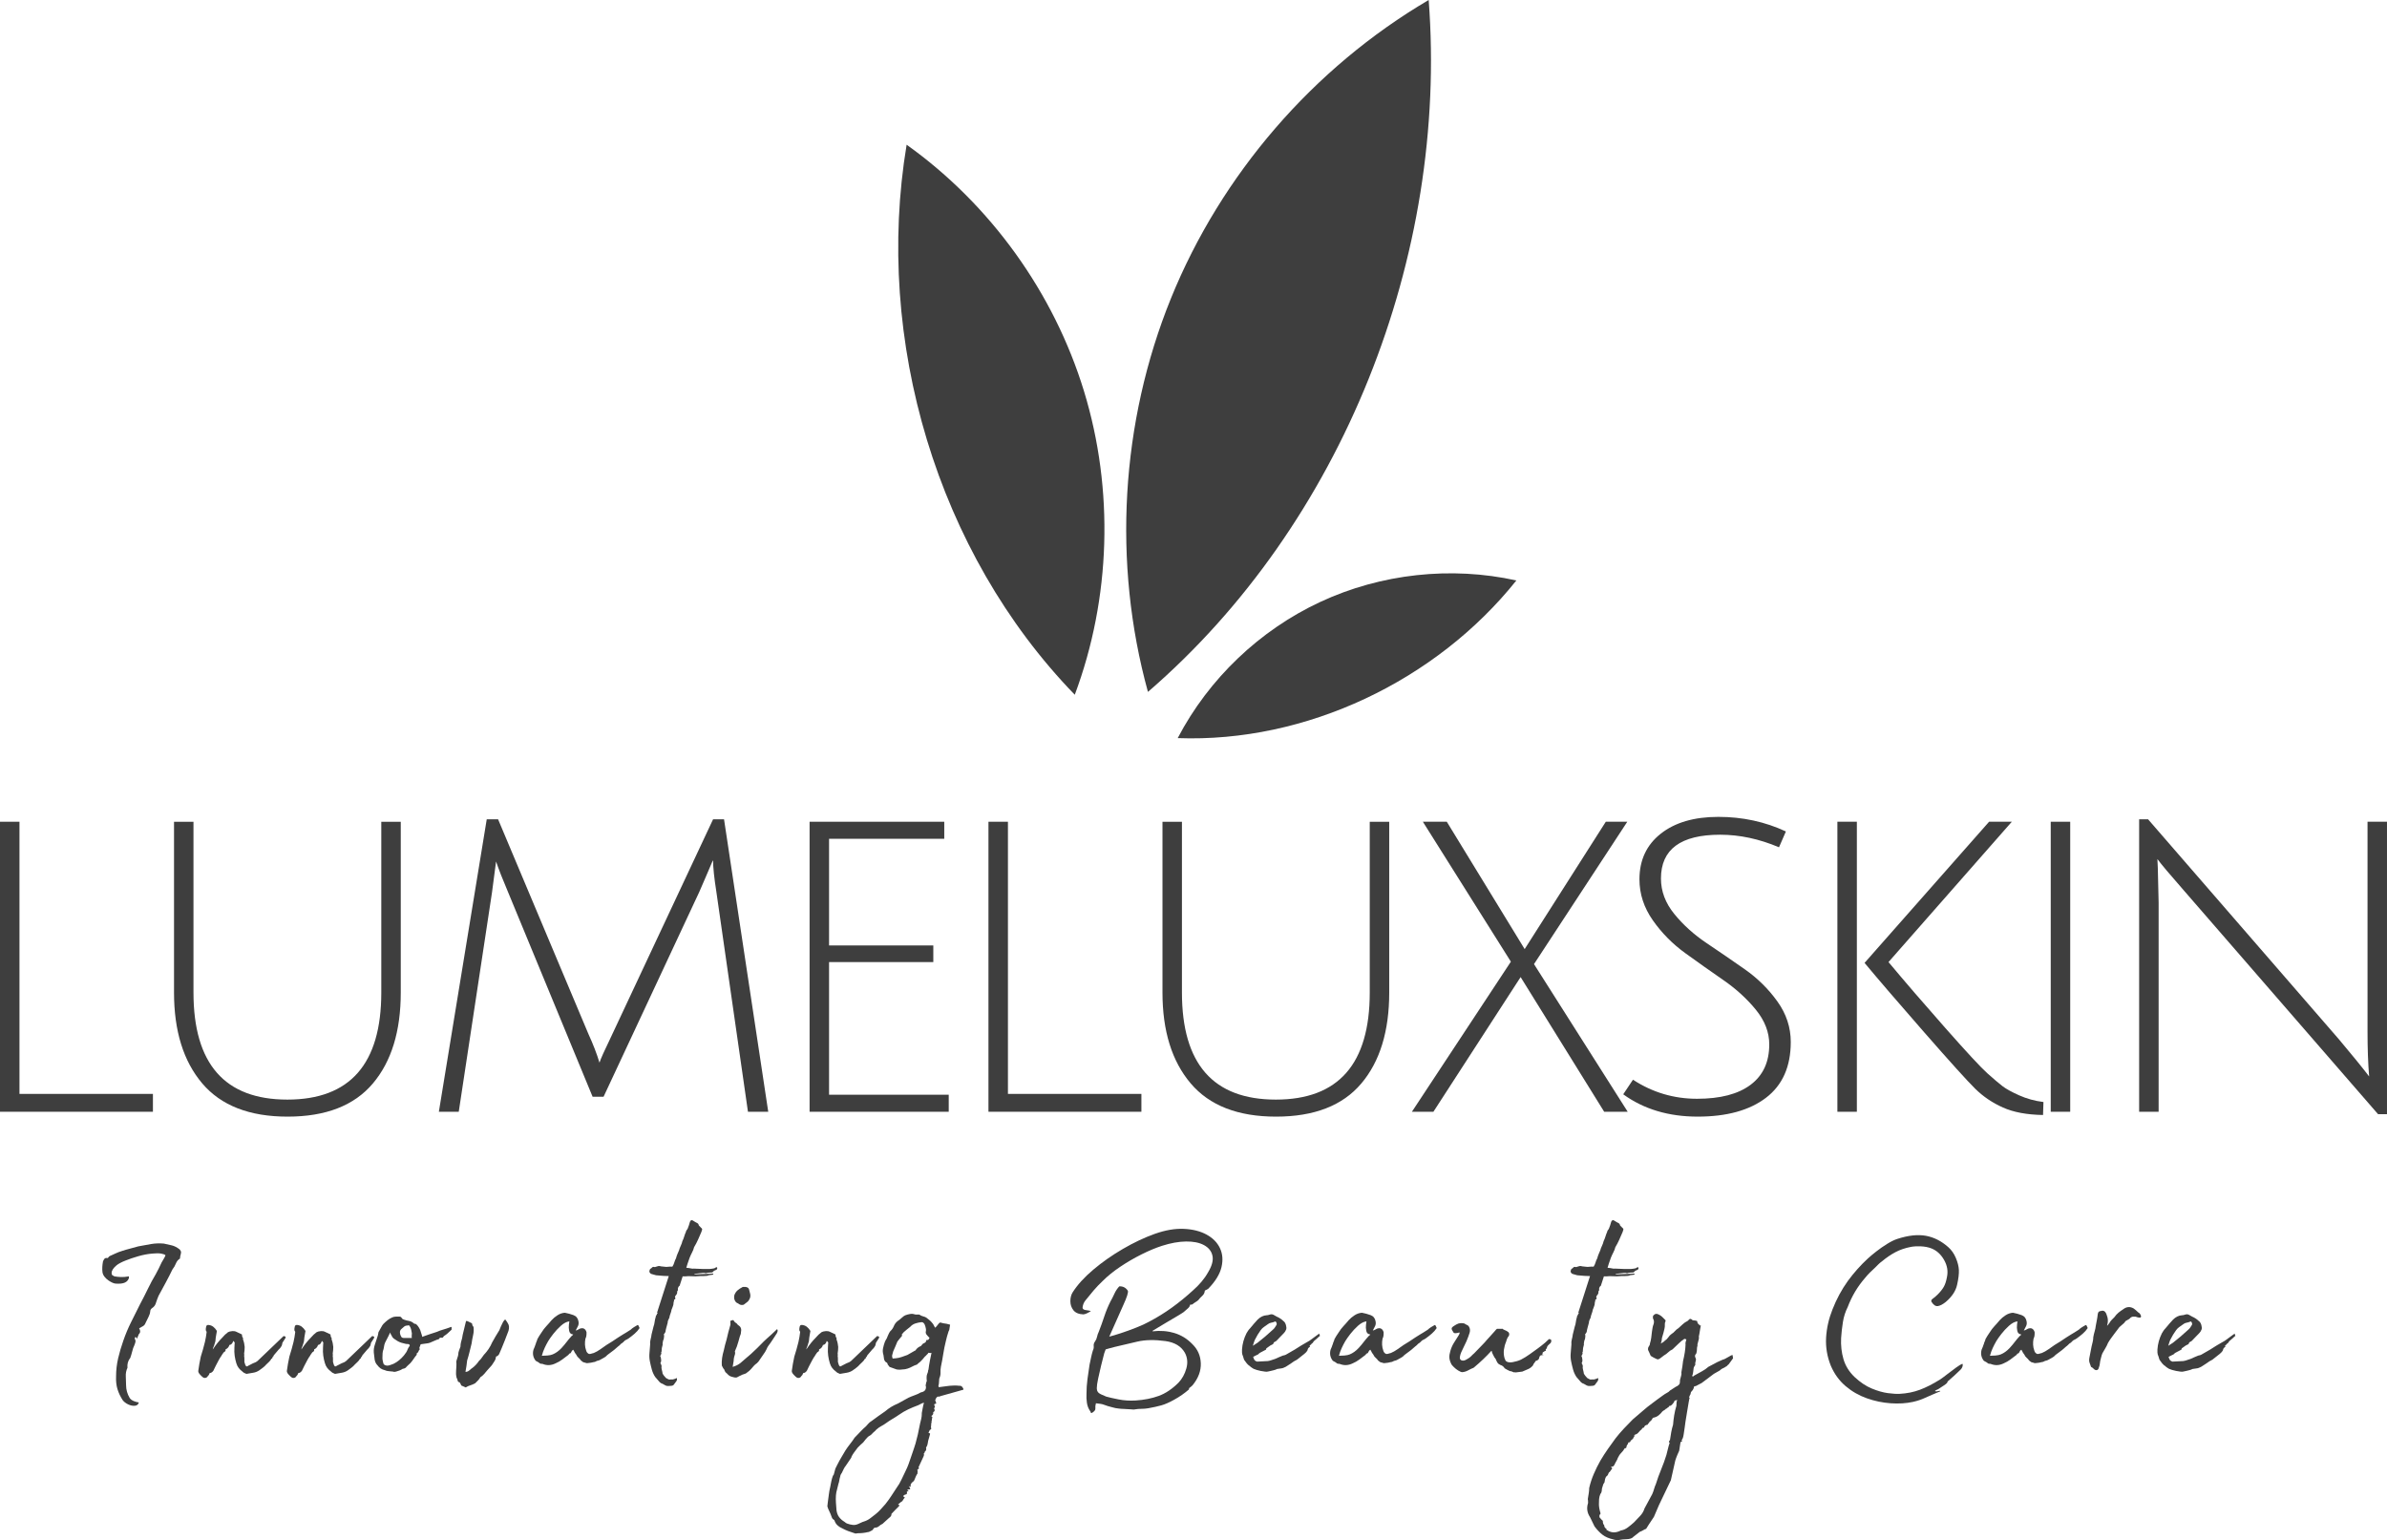 <svg viewBox="0 0 3174.39 2048.27" xmlns="http://www.w3.org/2000/svg" data-name="Layer 1" id="Layer_1">
  <defs>
    <style>
      .cls-1 {
        fill: #3e3e3e;
      }
    </style>
  </defs>
  <path d="M1566.2,981.63c41.19-78.85,108.93-143.55,189.62-181.11,80.69-37.56,173.84-47.76,260.75-28.55-106.54,133.43-279.66,216.05-450.37,209.67" class="cls-1"></path>
  <path d="M1429.31,923.98c47.96-128.38,52.35-272.58,12.29-403.64-40.06-131.06-124.34-248.2-235.9-327.89-43.21,259.43,40.43,542.7,223.62,731.53" class="cls-1"></path>
  <path d="M1526.62,920.18c-47.24-171.51-36.31-358.47,30.57-523.32C1624.08,232,1746.53,90.22,1899.96,0c26,340.41-114.74,697.07-373.34,920.18" class="cls-1"></path>
  <path d="M0,1478.58v-385.71h25.9v361.96h177.48v23.74H0Z" class="cls-1"></path>
  <path d="M495.74,1441.09c-24.82,29.32-62.58,43.97-113.28,43.97s-88.56-14.75-113.55-44.24c-25-29.49-37.49-69.77-37.49-120.84v-227.1h25.88v227.1c0,94.95,41.62,142.42,124.87,142.42s124.89-47.47,124.89-142.42v-227.1h25.9v227.1c0,51.43-12.41,91.8-37.22,121.11Z" class="cls-1"></path>
  <path d="M802.65,1458.62h-14.56l-112.76-272.96c-6.47-15.11-11.68-28.41-15.64-39.92l-5.38,41-44.24,291.84h-26.44l63.66-388.95h15.1l120.3,285.9c6.11,13.31,10.96,25.9,14.56,37.76,1.08-3.95,6.65-16.35,16.72-37.22l134.32-286.44h14.58l58.78,388.95h-26.96l-42.08-292.92c-2.88-18.33-4.32-32.18-4.32-41.54-.36.36-1.17,2.07-2.43,5.13-1.25,3.06-3.4,8.1-6.46,15.12-3.06,7.01-6.21,14.28-9.45,21.83l-127.3,272.42Z" class="cls-1"></path>
  <path d="M1076.64,1478.58v-385.71h179.1v22.66h-153.2v141.86h138.64v22.12h-138.64v176.4h159.14v22.66h-185.04Z" class="cls-1"></path>
  <path d="M1314.52,1478.58v-385.71h25.9v361.96h177.48v23.74h-203.38Z" class="cls-1"></path>
  <path d="M1810.26,1441.09c-24.82,29.32-62.58,43.97-113.28,43.97s-88.56-14.75-113.55-44.24c-25-29.49-37.49-69.77-37.49-120.84v-227.1h25.88v227.1c0,94.95,41.62,142.42,124.87,142.42s124.89-47.47,124.89-142.42v-227.1h25.9v227.1c0,51.43-12.41,91.8-37.22,121.11Z" class="cls-1"></path>
  <path d="M1892.22,1092.87h31.82l103.56,169.38,107.9-169.38h28.58l-124.06,189.34,124.6,196.36h-31.28l-111.12-179.1-115.98,179.1h-28.6l131.62-199.6-117.04-186.1Z" class="cls-1"></path>
  <path d="M2365.83,1126.85c-26.25-11.14-52.33-16.72-78.22-16.72-52.51,0-78.76,19.42-78.76,58.26,0,16.91,5.93,32.65,17.8,47.21,11.87,14.57,26.24,27.52,43.14,38.84,16.91,11.33,33.81,22.93,50.72,34.79,16.91,11.87,31.29,26.08,43.16,42.62,11.87,16.53,17.8,34.52,17.8,53.94,0,32.72-10.98,57.45-32.92,74.17-21.93,16.73-52.23,25.09-90.89,25.09s-71.66-9.89-98.99-29.68l12.96-19.42c25.89,16.91,54.3,25.36,85.22,25.36s54.67-6.2,71.2-18.61c16.54-12.41,24.82-30.29,24.82-53.67,0-16.19-5.94-31.56-17.8-46.13-11.87-14.57-26.25-27.69-43.16-39.38-16.9-11.68-33.79-23.64-50.7-35.87-16.91-12.22-31.3-26.78-43.16-43.68-11.87-16.91-17.8-35.07-17.8-54.5,0-25.53,9.43-45.76,28.31-60.69,18.89-14.92,44.42-22.39,76.6-22.39s62.13,6.48,89.83,19.42l-9.16,21.04Z" class="cls-1"></path>
  <path d="M2675.44,1092.87l-163.98,186.64c21.93,26.25,47.2,55.57,75.79,87.94,28.59,32.36,47.11,52.32,55.56,59.88,8.44,7.55,15.1,13.21,19.96,16.99,4.86,3.77,12.32,7.9,22.39,12.4,10.06,4.5,20.85,7.47,32.36,8.91l-.54,17.26c-21.58-.36-39.38-3.69-53.4-9.97-14.03-6.3-26.25-14.57-36.68-24.82-10.43-10.26-33.18-35.43-68.25-75.52-35.06-40.1-61.41-70.76-79.03-91.99l165.62-187.72h30.2ZM2469.38,1092.87v385.71h-25.9v-385.71h25.9Z" class="cls-1"></path>
  <path d="M2727.2,1478.58v-385.71h25.9v385.71h-25.9Z" class="cls-1"></path>
  <path d="M2869.6,1154.38l1.08,45.84v278.36h-25.9v-388.95h11.88l254.08,292.92c17.25,20.5,30.55,36.86,39.9,49.08-1.43-17.25-2.14-37.02-2.14-59.32v-279.44h25.88v388.95h-11.86l-258.94-298.32c-17.98-20.49-29.48-34.16-34.52-41l.54,11.88Z" class="cls-1"></path>
  <path d="M184.65,1865.18c-.74,2.7-2.52,4.17-5.36,4.42-2.82.25-5.78-.37-8.87-1.85-3.07-1.47-5.47-3.31-7.19-5.52-3.2-4.93-5.54-9.86-7.02-14.79-1.49-4.92-2.1-10.46-1.85-16.62,0-8.38.92-16.5,2.76-24.38,1.85-7.88,4.13-15.63,6.83-23.26,2.96-8.62,6.47-17,10.53-25.11,4.07-8.13,8.07-16.13,12.01-24.01,3.45-6.41,6.83-13.06,10.16-19.96s6.83-13.42,10.53-19.57c2.71-4.93,5.3-10.1,7.75-15.52.5-.98,1.36-2.46,2.6-4.42,1.23-1.98,2.09-3.71,2.58-5.19-.99-.98-2.95-1.71-5.9-2.2-2.95-.5-6.89-.5-11.82,0-5.91.49-12.08,1.66-18.49,3.51-6.4,1.84-12.19,3.81-17.36,5.9-5.17,2.09-8.98,4.13-11.44,6.11-4.43,3.69-6.65,7.12-6.65,10.32,0,1.49.36,2.47,1.1,2.97.75.49,1.61.98,2.6,1.47,2.71.49,5.61.79,8.68.91s6.58-.18,10.53-.91c.5,1.72-.12,3.63-1.85,5.73-1.72,2.09-4.55,3.38-8.5,3.86-2.72.25-5.24.26-7.58.02-2.33-.25-5.34-1.6-9.04-4.07-4.93-3.45-7.64-7.26-8.14-11.44-.49-4.2-.24-8.87.75-14.04.5-1.23,1.11-2.34,1.85-3.32.73-1,1.96-1.37,3.7-1.12.48.25,1.03-.05,1.64-.91.62-.87,1.18-1.42,1.68-1.66,2.95-1.23,5.53-2.4,7.75-3.51,2.21-1.11,5.3-2.27,9.24-3.51l4.8-1.47,16.26-4.44c6.4-1.23,12.18-2.27,17.34-3.14,5.18-.86,10.72-1.04,16.64-.56,3.7.75,7.26,1.55,10.7,2.41,3.45.86,6.9,2.65,10.34,5.36,1.23,1.49,1.85,2.65,1.85,3.51s-.24,2.27-.73,4.24c-.25.5-.37,1.06-.37,1.68s-.12,1.53-.37,2.76c-2.47,1.47-4.25,3.62-5.36,6.46-1.11,2.82-2.65,5.47-4.61,7.93-2.72,5.67-5.67,11.45-8.87,17.36-3.2,5.91-6.4,11.83-9.6,17.74-.99,2.22-2.09,5.17-3.32,8.87-.75,3.2-2.47,5.66-5.17,7.37-1.73,1.24-2.6,2.72-2.6,4.44-.24,2.47-1.03,5-2.39,7.58-1.36,2.58-2.65,5.22-3.88,7.93-.74,1.97-1.91,3.38-3.51,4.24-1.61.86-3.27,1.79-4.98,2.78,1.96,3.2,1.84,5.78-.37,7.75l-2.58,6.27c-.25-.98-.56-1.59-.93-1.83-.36-.25-.66-.5-.91-.75-.25.25-.5.62-.75,1.12-.25.49-.37.85-.37,1.1,1,1.72,1.31,3.32.93,4.8-.37,1.47-.93,3.07-1.66,4.8-.99,1.97-1.72,4.06-2.22,6.27-.49,2.22-1.1,4.43-1.85,6.65-.49.99-.73,1.72-.73,2.22s-.25.99-.75,1.47c-2.72,3.7-3.82,7.89-3.32,12.57-1.72,3.7-2.46,7.57-2.22,11.63.25,4.06.37,7.93.37,11.63,0,5.91,1.6,11.57,4.8,16.99,1.23,1.73,3.02,3.08,5.36,4.07,2.34.98,4.62,1.6,6.83,1.85Z" class="cls-1"></path>
  <path d="M270.72,1832.3c-1-.5-2.48-1.8-4.44-3.88-1.97-2.09-2.82-3.88-2.58-5.36.48-3.2.97-6.33,1.45-9.41.5-3.07,1.12-6.22,1.87-9.43.98-3.2,1.96-6.46,2.95-9.78.98-3.32,1.84-6.58,2.58-9.78.5-2.21.92-4.37,1.29-6.46.37-2.09.69-4.25.93-6.48,0-.73-.12-1.1-.37-1.1-.49-.48-.73-1.28-.73-2.39s.12-2.16.37-3.16c.23-2.21,1.34-3.2,3.32-2.95,2.45.25,4.53,1.05,6.25,2.41,1.73,1.36,3.21,3.02,4.44,4.98.25.25.37.49.37.73-.25,1.49-.5,2.9-.75,4.26-.24,1.36-.48,2.77-.73,4.24-.25,1.24-.37,2.4-.37,3.51s-.24,2.28-.73,3.51c-.25,1.24-.62,2.47-1.12,3.7-.49,1.24-.98,2.47-1.47,3.7,0,.5-.12.99-.37,1.47l.37-.37c3.95-5.91,8.01-10.96,12.19-15.14,2.46-2.95,5.05-5.41,7.77-7.39,1.22-.73,3.18-1.23,5.9-1.47,1.48,0,2.52.06,3.14.19.62.12,1.17.31,1.66.56.25,0,2.84,1.24,7.77,3.7.23.99.35,1.85.35,2.6s.37,1.34,1.12,1.83v2.22c1.23,3.2,1.97,6.52,2.22,9.97,0,1.49-.06,2.96-.19,4.44-.12,1.47-.31,2.94-.56,4.42,0,.25.06.69.19,1.31.12.61.06,1.16-.19,1.64.25,1.24.37,2.59.37,4.07v4.05l1.1,3.7c0,.25.18.61.54,1.1.37.5.69.87.93,1.12h1.12c.23-.25.78-.56,1.64-.93.87-.36,2.91-1.4,6.11-3.14,2.46-.73,4.55-1.84,6.27-3.32l34.35-32.88c1.23,0,2.09.31,2.58.93.5.61.25,1.53-.73,2.76l-3.32,5.17c-.25.99-.44,1.85-.56,2.6-.11.74-.42,1.47-.91,2.2-.99,1.73-2.22,3.21-3.7,4.44l-6.27,7.39c-.25.24-.44.66-.56,1.29-.12.61-.68,1.16-1.66,1.66v.37c0,.24.12.48.37.73-.25.25-.56.37-.93.37s-.54.12-.54.37c-.75,1.47-1.8,2.82-3.16,4.05-1.34,1.24-2.63,2.47-3.86,3.7-.99,1.23-2.28,2.46-3.88,3.7-1.59,1.23-3.26,2.46-4.98,3.7-2.47,1.71-5.23,2.82-8.31,3.32s-5.97.99-8.68,1.47h-.37c-1.24-.49-2.22-.91-2.95-1.29-.74-.37-1.6-1.05-2.6-2.04-1.72-1.24-3.26-2.72-4.61-4.44-1.36-1.72-2.4-3.81-3.14-6.27-.99-3.2-1.72-6.52-2.22-9.97-.49-3.45-.6-7.13-.35-11.07,0-1,.05-2.1.17-3.32.12-1.23.19-2.35.19-3.34-.24-.48-.54-.85-.91-1.1s-.69-.61-.93-1.1c-.99,3.45-2.71,5.3-5.17,5.55-.74,2.7-2.46,4.67-5.17,5.9.25,1.49-.12,2.47-1.1,2.97-.99.49-1.72,1.22-2.22,2.2-.24.5-.66,1.12-1.29,1.85-.61.74-.8,1.1-.56,1.1l-1.83,2.6s-.68,1.17-2.04,3.51c-1.36,2.34-2.72,4.92-4.07,7.75-1.36,2.84-2.4,4.99-3.14,6.46-1.49,1.98-3.08,2.97-4.8,2.97l-1.12,2.58c-.24.25-.42.44-.54.56l-.56.56c-1.24,2.45-3.2,3.31-5.9,2.58Z" class="cls-1"></path>
  <path d="M388.54,1832.3c-1-.5-2.48-1.8-4.44-3.88-1.97-2.09-2.82-3.88-2.58-5.36.48-3.2.97-6.33,1.45-9.41.5-3.07,1.12-6.22,1.87-9.43.98-3.2,1.96-6.46,2.95-9.78.98-3.32,1.84-6.58,2.58-9.78.5-2.21.92-4.37,1.29-6.46.37-2.09.69-4.25.93-6.48,0-.73-.12-1.1-.37-1.1-.49-.48-.73-1.28-.73-2.39s.12-2.16.37-3.16c.23-2.21,1.34-3.2,3.32-2.95,2.45.25,4.53,1.05,6.25,2.41,1.73,1.36,3.21,3.02,4.44,4.98.25.25.37.49.37.73-.25,1.49-.5,2.9-.75,4.26-.24,1.36-.48,2.77-.73,4.24-.25,1.24-.37,2.4-.37,3.51s-.24,2.28-.73,3.51c-.25,1.24-.62,2.47-1.12,3.7-.49,1.24-.98,2.47-1.47,3.7,0,.5-.12.99-.37,1.47l.37-.37c3.95-5.91,8.01-10.96,12.19-15.14,2.46-2.95,5.05-5.41,7.77-7.39,1.22-.73,3.18-1.23,5.9-1.47,1.48,0,2.52.06,3.14.19.62.12,1.17.31,1.66.56.25,0,2.84,1.24,7.77,3.7.23.99.35,1.85.35,2.6s.37,1.34,1.12,1.83v2.22c1.23,3.2,1.97,6.52,2.22,9.97,0,1.49-.06,2.96-.19,4.44-.12,1.47-.31,2.94-.56,4.42,0,.25.06.69.19,1.31.12.61.06,1.16-.19,1.64.25,1.24.37,2.59.37,4.07v4.05l1.1,3.7c0,.25.18.61.54,1.1.37.5.69.87.93,1.12h1.12c.23-.25.78-.56,1.64-.93.87-.36,2.91-1.4,6.11-3.14,2.46-.73,4.55-1.84,6.27-3.32l34.35-32.88c1.23,0,2.09.31,2.58.93.5.61.25,1.53-.73,2.76l-3.32,5.17c-.25.99-.44,1.85-.56,2.6-.11.74-.42,1.47-.91,2.2-.99,1.73-2.22,3.21-3.7,4.44l-6.27,7.39c-.25.24-.44.66-.56,1.29-.12.61-.68,1.16-1.66,1.66v.37c0,.24.12.48.37.73-.25.25-.56.37-.93.37s-.54.12-.54.37c-.75,1.47-1.8,2.82-3.16,4.05-1.34,1.24-2.63,2.47-3.86,3.7-.99,1.23-2.28,2.46-3.88,3.7-1.59,1.23-3.26,2.46-4.98,3.7-2.47,1.71-5.23,2.82-8.31,3.32s-5.97.99-8.68,1.47h-.37c-1.24-.49-2.22-.91-2.95-1.29-.74-.37-1.6-1.05-2.6-2.04-1.72-1.24-3.26-2.72-4.61-4.44-1.36-1.72-2.4-3.81-3.14-6.27-.99-3.2-1.72-6.52-2.22-9.97-.49-3.45-.6-7.13-.35-11.07,0-1,.05-2.1.17-3.32.12-1.23.19-2.35.19-3.34-.24-.48-.54-.85-.91-1.1s-.69-.61-.93-1.1c-.99,3.45-2.71,5.3-5.17,5.55-.74,2.7-2.46,4.67-5.17,5.9.25,1.49-.12,2.47-1.1,2.97-.99.49-1.72,1.22-2.22,2.2-.24.5-.66,1.12-1.29,1.85-.61.74-.8,1.1-.56,1.1l-1.83,2.6s-.68,1.17-2.04,3.51c-1.36,2.34-2.72,4.92-4.07,7.75-1.36,2.84-2.4,4.99-3.14,6.46-1.49,1.98-3.08,2.97-4.8,2.97l-1.12,2.58c-.24.25-.42.44-.54.56l-.56.56c-1.24,2.45-3.2,3.31-5.9,2.58Z" class="cls-1"></path>
  <path d="M600.19,1764.71l.35.35v3.32c-2.22,2.22-4.07,3.94-5.55,5.17-1.47,1.24-2.82,2.22-4.05,2.97-.74.49-1.23,1.04-1.47,1.66-.25.61-.74.91-1.47.91h-2.6c-.49,0-.73.12-.73.37-.25.99-.93,1.6-2.04,1.85-1.11.25-2.15.62-3.14,1.1l-5.17,2.22c-1.97.99-3.75,1.6-5.36,1.85-1.61.25-3.4.49-5.36.73-.5,0-.93.06-1.31.19-.36.12-.78.19-1.27.19-1.49,0-2.22.74-2.22,2.22-.25.49-.5,1.04-.75,1.66-.25.61-.37,1.29-.37,2.04l.75.37v.35c-.99.99-1.6,1.97-1.85,2.97-.25.99-.99,1.84-2.22,2.58-.24.25-.3.62-.19,1.12.12.49.07.85-.17,1.1-1.49,1.72-2.78,3.44-3.88,5.17-1.11,1.72-2.53,3.57-4.26,5.55l-.73.73c-.99.99-1.97,1.9-2.97,2.76-.99.87-1.84,1.8-2.58,2.78-1.49.98-2.84,1.47-4.07,1.47-1.47.98-2.88,1.71-4.24,2.2-1.36.5-2.9,1-4.61,1.5-1.73.48-2.96.48-3.7,0-1.73-.25-3.65-.44-5.73-.56-2.09-.12-3.88-.56-5.36-1.29-2.22-.5-4.13-1.3-5.73-2.41-1.59-1.11-3.01-2.52-4.24-4.24-1.97-1.96-3.2-4.55-3.7-7.75-.49-3.21-.85-6.29-1.1-9.24-.25-3.45.24-6.96,1.47-10.53,1.23-3.57,2.34-6.96,3.32-10.16.5-1.23.86-2.71,1.1-4.42.25-1.73.5-2.6.75-2.6,1.23-1.96,2.34-3.93,3.32-5.9.98-1.98,1.96-3.46,2.95-4.44,1.73-1.73,3.52-3.33,5.36-4.8,1.85-1.48,3.89-2.71,6.11-3.7,1.71-.73,3.43-1.1,5.15-1.1h4.82c.98,0,1.71.37,2.2,1.1.5.74,1.11,1.47,1.85,2.22.25.24.56.35.93.35s.68.12.91.37c1.98.75,4.14,1.31,6.48,1.68,2.34.36,4.62,1.53,6.83,3.49.23.25.65.37,1.27.37s1.06.12,1.31.37c1.96,1.47,3.81,4.05,5.55,7.75l2.58,8.12v1.12c3.45-1.23,6.77-2.4,9.97-3.51,3.21-1.11,6.42-2.15,9.62-3.14,2.71-1.23,5.42-2.21,8.12-2.95,2.71-.75,6.41-1.98,11.09-3.7ZM547.72,1779.48c-.24-.98-.3-2.03-.19-3.14.12-1.11.19-2.15.19-3.14-.24-1.48-.54-3.08-.91-4.8-.37-1.73-1.05-3.33-2.04-4.82-.5-.98-1.36-1.23-2.58-.73-2.22,0-3.94.62-5.17,1.85-1,.99-2.05,1.91-3.16,2.76-1.11.86-1.78,2.15-2.01,3.88,0,2.22.49,4.19,1.47,5.9.48,1.49,1.83,2.22,4.05,2.22h10.34ZM544.4,1790.55c.98-1.22.61-2.2-1.1-2.95-2.47,0-4.68-.36-6.65-1.1-3.95-.75-7.52-2.35-10.72-4.8-2.72-1.48-4.44-3.33-5.17-5.55-.99-1.23-1.6-2.59-1.85-4.07-.99,2.22-1.91,4.13-2.76,5.73-.86,1.61-1.79,3.4-2.78,5.36-.49.74-.91,1.59-1.29,2.58-.37.99-.68,1.85-.91,2.6-.25.99-.44,1.97-.56,2.95-.12.99-.31,1.97-.56,2.95-.74,1.73-1.16,3.65-1.29,5.73-.12,2.09-.19,4.12-.19,6.09,0,1.24.12,2.35.37,3.34.25.99.5,2.09.75,3.32.23,1.47,1.27,2.51,3.12,3.12,1.85.62,4.01.44,6.48-.54,2.71-.73,5.36-1.96,7.93-3.68,2.59-1.73,4.87-3.58,6.83-5.57,2.46-2.45,4.56-5.03,6.29-7.75.73-1.23,1.34-2.52,1.83-3.88.5-1.36,1.24-2.65,2.22-3.88Z" class="cls-1"></path>
  <path d="M619.38,1845.24l-5.9-2.6c0-.25-.37-1.05-1.12-2.41-.74-1.34-1.23-2.01-1.47-2.01-1.24,0-1.97-.68-2.22-2.04-.24-1.36-.73-2.65-1.47-3.88-.25-1.24-.44-2.28-.56-3.14-.11-.86-.17-1.41-.17-1.66,0-2.96.11-5.87.35-8.7.25-2.82.25-5.59,0-8.29.5-1.96.99-3.56,1.47-4.8.5-1.23.87-2.59,1.12-4.07,0-1.96.36-3.87,1.1-5.71.75-1.85,1.36-3.52,1.85-5.01,0-1.96.24-3.93.73-5.9.5-1.98,1-3.83,1.5-5.55.25-1.48.49-2.89.73-4.24.25-1.36.62-2.9,1.12-4.63l3.32-13.67c.98-.25,2.21.06,3.68.93,1.48.86,2.84,1.53,4.07,2.01.25.25.37.62.37,1.12s.12.98.37,1.47c0,.49.49,1.23,1.47,2.22.5,3.69.31,7.37-.56,11.07-.86,3.7-1.53,7.39-2.01,11.09-1,3.94-1.93,7.69-2.78,11.26-.86,3.57-1.91,7.33-3.14,11.26-.25,2.47-.56,4.93-.93,7.39-.36,2.46-.79,5.05-1.29,7.77,1.98,0,3.7-.68,5.17-2.04,1.48-1.36,2.96-2.53,4.44-3.51,3.2-2.47,6.03-5.55,8.5-9.24,1.23-.98,2.34-2.21,3.32-3.68.98-1.48,1.96-2.84,2.95-4.07,4.93-5.18,8.62-10.72,11.09-16.64,1.46-2.7,3-5.4,4.61-8.1,1.6-2.71,3.27-5.43,4.98-8.14.5-1.48,1.17-3.14,2.04-4.98.86-1.84,1.78-3.75,2.76-5.73.5-.73.99-1.46,1.47-2.2.5-.75.99-1.12,1.47-1.12s.87.31,1.12.93c.25.61.61,1.16,1.1,1.66.25.24.44.54.56.91s.31.69.56.93c1.96,2.7,2.33,6.15,1.1,10.34l-4.8,12.55c-2.22,5.42-3.63,8.93-4.26,10.53-.61,1.61-1.16,2.9-1.66,3.88-.49,1.24-1.04,2.53-1.66,3.88-.61,1.34-1.66,2.39-3.14,3.14-.25,0-.5.06-.75.19-.24.11-.35.17-.35.17-.25,2.47-.93,4.5-2.04,6.11-1.11,1.61-2.28,3.4-3.51,5.36-.99,1.23-2.03,2.4-3.14,3.51-1.11,1.11-2.15,2.27-3.14,3.51-1.24,1.46-2.53,3-3.88,4.61-1.36,1.6-3.02,3.02-4.98,4.24-.99,1.73-2.09,3.21-3.32,4.44-1.24,1.23-2.47,2.46-3.7,3.7-2.22,1.23-4.38,2.15-6.48,2.76-2.09.62-4.12,1.55-6.09,2.78Z" class="cls-1"></path>
  <path d="M850.6,1766.19c-1.72,2.7-3.94,5.22-6.65,7.56-2.72,2.34-5.3,4.38-7.75,6.11-1,.74-2.05,1.35-3.16,1.85-1.11.49-1.91.98-2.39,1.47-.5.49-1.12,1.1-1.85,1.85-.74.74-1.6,1.35-2.6,1.85l-1.85,1.85c-.99.99-1.72,1.59-2.2,1.83l-5.55,4.82-8.87,6.65c-1.49,1.72-3.03,2.95-4.63,3.7-1.59.74-3.38,1.72-5.34,2.95-.99.49-1.85.79-2.6.91-.74.12-1.59.44-2.58.93-.25.25-.8.5-1.66.75-.86.24-1.54.35-2.04.35-.25,0-.74.12-1.47.37-.74.25-1.35.37-1.85.37-.74,0-1.78.12-3.14.37-1.36.24-2.4.24-3.14,0-.25-.25-.8-.44-1.66-.56-.86-.12-1.54-.31-2.04-.56s-1-.61-1.5-1.1c-.49-.5-.97-.87-1.45-1.12-.99-1.46-2.09-2.69-3.32-3.68-1.24-1-2.22-2.35-2.97-4.07-.99-1.23-1.6-2.09-1.85-2.58-.24-.5-.6-1.24-1.1-2.22-.25-.25-.44-.55-.56-.91-.11-.37-.29-.69-.54-.93-1.24.74-2.1,1.78-2.6,3.14-.49,1.36-1.34,2.04-2.58,2.04-.25.25-.5.62-.75,1.12-.25.49-.62.85-1.1,1.1-2.22,1.72-4.75,3.62-7.58,5.71-2.82,2.09-5.72,3.75-8.68,4.98-5.9,2.96-11.81,3.21-17.72.75-1.24,0-2.22-.12-2.97-.37-.99-.98-2.95-2.21-5.9-3.7-3.45-4.43-4.43-9.35-2.95-14.77,1.23-2.71,2.09-4.93,2.58-6.65.25-.25.37-.5.37-.75.25-1.23.61-2.34,1.1-3.32.5-.98.87-2.09,1.12-3.32l2.58-4.42c.73-.98,1.35-1.9,1.85-2.76.5-.87.86-1.43,1.1-1.68,1.98-3.2,4.14-6.03,6.48-8.5,2.34-2.46,4.62-5.05,6.83-7.75,2.21-2.46,4.86-4.68,7.93-6.65,3.07-1.98,6.33-3.08,9.78-3.32,3.95.74,7.76,1.78,11.44,3.14,3.7,1.36,5.92,4.13,6.67,8.31.48,2.47.23,4.63-.75,6.48-.99,1.84-1.97,3.75-2.95,5.71,1.48-.25,2.95-.86,4.42-1.85,1.48-.98,3.33-1.35,5.55-1.1,2.21.74,3.69,2.45,4.42,5.15v2.41c0,1.61-.24,3.15-.73,4.61-.25.25-.37.5-.37.75s-.12.62-.37,1.1c-.49,2.47-.68,5.06-.56,7.77.12,2.7.69,5.41,1.68,8.12.48,1.73,1.59,3.09,3.32,4.07.73.24,1.59.24,2.58,0,.5-.25,1.11-.44,1.85-.56.73-.12,1.47-.31,2.22-.56,2.95-1.23,5.9-2.89,8.85-4.98,2.96-2.09,5.68-3.99,8.14-5.71,2.46-1.48,5.05-3.08,7.75-4.8,2.71-1.73,5.3-3.46,7.77-5.19,2.95-1.96,5.1-3.31,6.46-4.05,1.36-.75,2.71-1.55,4.05-2.41,1.36-.86,3.39-2.15,6.11-3.88,1.23-1.22,2.64-2.32,4.24-3.3,1.6-1,3.27-1.98,5.01-2.97l1.1.75,1.47,3.32ZM760.48,1776.53c.25,0,.61-.3,1.1-.91l.75-.93h-.37c-2.72-.25-4.38-1.79-5.01-4.61-.61-2.84-.73-5.67-.35-8.5.37-2.84.56-4.26.56-4.26-3.7.49-7.46,2.45-11.28,5.9-3.81,3.45-7.2,7.08-10.16,10.9-2.95,3.82-5.17,6.97-6.65,9.43-1.72,2.95-3.32,6.02-4.8,9.22-1.49,3.2-2.72,6.65-3.7,10.34,1.96,0,4.42-.11,7.37-.35,2.96-.25,5.31-.75,7.04-1.5,4.18-1.71,8.12-4.55,11.82-8.5,2.7-2.95,4.97-5.65,6.81-8.12,1.85-2.46,4.14-5.17,6.85-8.12Z" class="cls-1"></path>
  <path d="M930.02,1693.41l-6.29.75-.35.73c7.13-.23,12.11-.42,14.93-.54,2.84-.12,6.11-.31,9.8-.56.73.5.73.99,0,1.47l-5.55.75c-.99.74-3.57,1.1-7.75,1.1h-3.88c-1.59,0-3.62.12-6.09.37-1.98,0-4.21-.06-6.67-.19-2.45-.12-4.54-.06-6.27.19h-4.05l-4.07,12.57c-.74.24-1.35.97-1.85,2.2-.5,1.24-.62,2.22-.37,2.97.25.24-.12,1.1-1.1,2.58.48,1.73-.26,3.58-2.22,5.55,0,.25-.12.56-.37.93-.24.36-.24.78,0,1.27.75,1.49.25,2.47-1.47,2.97v1.47c-.49,1.24-.73,2.4-.73,3.51s-.25,2.28-.75,3.51c-.25.99-.56,1.85-.93,2.6-.36.74-.66,1.47-.91,2.2-.25,1.72-.74,3.5-1.47,5.36-.74,1.84-1.23,3.63-1.47,5.36-.5.99-1,2.03-1.5,3.14-.49,1.11-.73,2.28-.73,3.51-.49,1.97-1.04,4-1.66,6.09-.61,2.09-1.04,4.13-1.29,6.11-.25.49-.56,1.04-.93,1.66-.36.61-.79,1.16-1.29,1.66.5.99.62,1.97.37,2.95-.25.99-.37,1.97-.37,2.95,0,.25-.19.75-.56,1.5-.36.74-.54,1.34-.54,1.83-.5,2.22-.62,3.7-.37,4.44-.99,2.95-1.47,5.91-1.47,8.87,0,.74-.25,1.35-.75,1.85-.49,0-.24.24.75.73-.5,1.24-1.12,2.47-1.85,3.7.73.99,1.16,2.65,1.29,4.98.12,2.34-.31,3.63-1.29,3.88.5.25.86.5,1.1.75.25.24,0,.6-.73,1.1.98.24,1.47,1.22,1.47,2.95-.25,1.23-.19,2.52.19,3.86.37,1.36.68,2.65.91,3.88,0,1.23.3,2.21.91,2.95.62.75,1.06,1.37,1.31,1.87l2.6,2.95c1.71.98,2.88,1.6,3.49,1.85.62.25,1.79.25,3.51,0,1.48.25,3.08,0,4.8-.75,1.73-.74,2.6-1.1,2.6-1.1.5,1.71.19,3.25-.91,4.61-1.11,1.36-2.15,2.77-3.14,4.26-.75.98-1.98,1.47-3.7,1.47h.73c-2.7.25-4.67.31-5.9.19-1.24-.12-3.21-1.05-5.92-2.78-1.72-.49-3.07-1.28-4.07-2.39-.99-1.11-2.21-2.53-3.68-4.26-.5-.74-1.24-1.59-2.22-2.58-1.97-2.96-3.45-6.23-4.44-9.8-.99-3.56-1.84-7.19-2.58-10.88-.74-3.7-.92-7.38-.56-11.07.37-3.7.69-7.52.93-11.47-.25-2.21-.07-4.43.54-6.65.62-2.21,1.06-4.43,1.31-6.65l2.58-10.34c.75-1.96,1.24-3.99,1.47-6.09.25-2.1.75-4.39,1.5-6.85,0-.73.24-1.4.73-2.01.5-.62.86-1.42,1.1-2.41h.75c-.25-.25-.37-.49-.37-.73s-.12-.5-.37-.75l11.84-36.95,3.68-11.44c-4.19,0-9.85-.36-16.99-1.1-2.22-.5-4.19-1.05-5.92-1.66-1.72-.62-2.69-1.79-2.93-3.51,0-.5.18-1.24.54-2.22.37-.98,1.05-1.6,2.04-1.85.98-1.23,1.78-1.85,2.39-1.85h.93c.25,0,.61.06,1.1.19.5.12.87.06,1.12-.19,1.23-.48,2.46-.85,3.7-1.1,1.23-.25,2.46-.12,3.68.37l7.02.73c1.73-.25,3.27-.37,4.61-.37h3.53c1.23-1.96,2.09-3.87,2.58-5.71.5-1.85,1.24-3.64,2.22-5.36.48-1.96,1.09-3.81,1.83-5.52.75-1.73,1.49-3.46,2.22-5.19.5-1.96,1.24-3.93,2.22-5.9.98-1.98,1.72-4.08,2.22-6.29.98-1.96,1.78-3.99,2.39-6.09.62-2.09,1.42-4.24,2.41-6.46,0-.75.24-1.36.73-1.85s1-1.24,1.5-2.22c.48-1.23,1.03-2.71,1.64-4.42.62-1.73,1.06-3.21,1.31-4.44.73-1.96,1.84-2.7,3.32-2.2.25.24.55.42.91.54.37.12.69.31.93.56,1.48.99,2.89,1.79,4.24,2.41,1.36.61,2.16,1.66,2.41,3.14.25.49.68.98,1.29,1.47.62.49,1.06.98,1.31,1.47,1.46.99,2.08,1.97,1.83,2.95-.24.99-.6,2.09-1.1,3.32-1.49,3.45-2.96,6.83-4.44,10.16-1.47,3.32-3.19,6.59-5.15,9.8-.5,2.22-1.37,4.5-2.6,6.83-1.24,2.34-2.34,4.74-3.32,7.19-1.24,3.7-2.16,6.35-2.78,7.96-.61,1.59-1.16,3.38-1.64,5.36,2.7.24,4.79.54,6.27.91,1.48.37,2.59.44,3.32.19,5.91.25,10.41.44,13.48.56,3.08.12,5.61.12,7.58,0,1.96-.12,4.18-.44,6.65-.93.5-.25,1.11-.61,1.85-1.1.73-.5,1.35-.5,1.85,0,.48,1.72-.2,2.89-2.04,3.51-1.84.61-3.14,1.53-3.88,2.76l-.73.37c-.99,0-2.34.06-4.07.19-1.72.12-3.19.43-4.42.91-.75-.48-2.05-.66-3.88-.54-1.84.11-3.38.29-4.61.54Z" class="cls-1"></path>
  <path d="M982.83,1734.41c-.49-.48-1.16-.91-2.04-1.29-.86-.37-1.54-.8-2.04-1.29-2.22-2.46-2.95-5.55-2.2-9.24.98-2.7,2.39-4.85,4.24-6.46,1.85-1.6,4.01-3.02,6.46-4.26.25-.23.61-.35,1.1-.35h.75c3.95-.25,6.28.86,7.02,3.32.5,1.72.99,3.63,1.47,5.73.5,2.09.38,4.12-.35,6.09-.75,1.97-1.86,3.57-3.34,4.8-1.47,1.24-3.07,2.47-4.8,3.7-2.22.74-4.31.49-6.27-.75ZM1032.7,1773.93l-.37.37s-.74,1.17-2.22,3.51c-1.47,2.34-3.07,4.75-4.8,7.21-1.72,2.47-2.95,4.19-3.7,5.17-.74.99-1.47,2.4-2.22,4.26-.74,1.84-2.45,4.61-5.15,8.29l-4.07,5.92c-.25.25-.5.62-.75,1.12-.24.49-.6.97-1.1,1.45l-1.85,1.85c-1.47.99-2.82,2.15-4.05,3.51-1.24,1.36-2.47,2.77-3.7,4.26-1.24,1.46-3.08,3.06-5.55,4.8-.74.73-1.6,1.23-2.6,1.47-.99.25-2.09.61-3.32,1.1-.99.5-2.15,1.05-3.51,1.66-1.34.62-2.63,1.3-3.86,2.04-1.49.25-2.78.19-3.88-.19-1.11-.36-2.28-.66-3.51-.91-1.72-.5-3.13-1.37-4.24-2.6-1.11-1.22-2.28-2.33-3.51-3.32-.25-.24-.44-.6-.56-1.1s-.31-.87-.56-1.1c-.24-1.24-.85-2.22-1.85-2.97-.24-.74-.54-1.35-.91-1.85-.37-.49-.69-1.1-.93-1.83-.24-3.21-.11-6.54.37-9.99.5-3.45,1.24-6.77,2.22-9.97.5-2.46,1.05-4.87,1.66-7.21.61-2.34,1.29-4.74,2.04-7.19.73-3.45,1.53-6.77,2.39-9.97.87-3.21,1.8-6.54,2.78-9.99v-2.95c-.5-1.71-.01-2.58,1.47-2.58.48-.25,1.03-.44,1.64-.56.62-.12,1.18.31,1.68,1.29.5.99,1.3,1.79,2.41,2.41,1.11.61,1.9,1.41,2.39,2.39.75.5,1.55,1.12,2.41,1.87.86.74,1.41,1.47,1.66,2.2.73,1.49.86,3.33.37,5.55,0,.99-.12,1.97-.37,2.95-.25.99-.62,1.97-1.12,2.95-.49,2.22-1.1,4.43-1.85,6.65-.74,2.22-1.47,4.56-2.2,7.02-.25.75-.56,1.49-.93,2.22-.36.74-.66,1.47-.91,2.22-.5.99-.75,1.6-.75,1.85.5,1.72.44,3.38-.19,4.98-.61,1.59-1.04,3.38-1.29,5.36,0,1.72-.19,3.38-.56,4.98-.36,1.59-.66,3.37-.91,5.34,4.18-1.22,7.63-2.93,10.34-5.15,2.95-2.71,6.02-5.36,9.22-7.96,3.21-2.59,6.17-5.23,8.87-7.93,2.96-2.71,5.79-5.48,8.5-8.31,2.71-2.84,5.43-5.49,8.14-7.96,2.21-1.96,4.49-3.99,6.83-6.09,2.34-2.09,4.74-4.37,7.19-6.83,1.23,1.24.99,3.32-.73,6.27Z" class="cls-1"></path>
  <path d="M1060.03,1832.3c-1-.5-2.48-1.8-4.44-3.88-1.97-2.09-2.82-3.88-2.58-5.36.48-3.2.97-6.33,1.45-9.41.5-3.07,1.12-6.22,1.87-9.43.98-3.2,1.96-6.46,2.95-9.78.98-3.32,1.84-6.58,2.58-9.78.5-2.21.92-4.37,1.29-6.46.37-2.09.69-4.25.93-6.48,0-.73-.12-1.1-.37-1.1-.49-.48-.73-1.28-.73-2.39s.12-2.16.37-3.16c.23-2.21,1.34-3.2,3.32-2.95,2.45.25,4.53,1.05,6.25,2.41,1.73,1.36,3.21,3.02,4.44,4.98.25.25.37.49.37.73-.25,1.49-.5,2.9-.75,4.26-.24,1.36-.48,2.77-.73,4.24-.25,1.24-.37,2.4-.37,3.51s-.24,2.28-.73,3.51c-.25,1.24-.62,2.47-1.12,3.7-.49,1.24-.98,2.47-1.47,3.7,0,.5-.12.99-.37,1.47l.37-.37c3.95-5.91,8.01-10.96,12.19-15.14,2.46-2.95,5.05-5.41,7.77-7.39,1.22-.73,3.18-1.23,5.9-1.47,1.48,0,2.52.06,3.14.19.62.12,1.17.31,1.66.56.25,0,2.84,1.24,7.77,3.7.23.99.35,1.85.35,2.6s.37,1.34,1.12,1.83v2.22c1.23,3.2,1.97,6.52,2.22,9.97,0,1.49-.06,2.96-.19,4.44-.12,1.47-.31,2.94-.56,4.42,0,.25.06.69.19,1.31.12.61.06,1.16-.19,1.64.25,1.24.37,2.59.37,4.07v4.05l1.1,3.7c0,.25.18.61.54,1.1.37.5.69.87.93,1.12h1.12c.23-.25.78-.56,1.64-.93.87-.36,2.91-1.4,6.11-3.14,2.46-.73,4.55-1.84,6.27-3.32l34.35-32.88c1.23,0,2.09.31,2.58.93.5.61.25,1.53-.73,2.76l-3.32,5.17c-.25.99-.44,1.85-.56,2.6-.11.74-.42,1.47-.91,2.2-.99,1.73-2.22,3.21-3.7,4.44l-6.27,7.39c-.25.24-.44.66-.56,1.29-.12.61-.68,1.16-1.66,1.66v.37c0,.24.12.48.37.73-.25.25-.56.37-.93.37s-.54.12-.54.37c-.75,1.47-1.8,2.82-3.16,4.05-1.34,1.24-2.63,2.47-3.86,3.7-.99,1.23-2.28,2.46-3.88,3.7-1.59,1.23-3.26,2.46-4.98,3.7-2.47,1.71-5.23,2.82-8.31,3.32s-5.97.99-8.68,1.47h-.37c-1.24-.49-2.22-.91-2.95-1.29-.74-.37-1.6-1.05-2.6-2.04-1.72-1.24-3.26-2.72-4.61-4.44-1.36-1.72-2.4-3.81-3.14-6.27-.99-3.2-1.72-6.52-2.22-9.97-.49-3.45-.6-7.13-.35-11.07,0-1,.05-2.1.17-3.32.12-1.23.19-2.35.19-3.34-.24-.48-.54-.85-.91-1.1s-.69-.61-.93-1.1c-.99,3.45-2.71,5.3-5.17,5.55-.74,2.7-2.46,4.67-5.17,5.9.25,1.49-.12,2.47-1.1,2.97-.99.49-1.72,1.22-2.22,2.2-.24.5-.66,1.12-1.29,1.85-.61.74-.8,1.1-.56,1.1l-1.83,2.6s-.68,1.17-2.04,3.51c-1.36,2.34-2.72,4.92-4.07,7.75-1.36,2.84-2.4,4.99-3.14,6.46-1.49,1.98-3.08,2.97-4.8,2.97l-1.12,2.58c-.24.25-.42.44-.54.56l-.56.56c-1.24,2.45-3.2,3.31-5.9,2.58Z" class="cls-1"></path>
  <path d="M1275.73,1843.02c1.48-.25,2.77.24,3.88,1.47,1.11,1.23,1.66,2.46,1.66,3.7l-30.28,8.5c-.99.48-1.6.73-1.85.73-1.24-.24-2.16-.11-2.78.37-.61.5-1.28,1.36-2.01,2.6,0,.73-.25,1.35-.75,1.85.73,1.22,1.23,2.69,1.47,4.42l-2.58.75c-.25.98-.07,1.84.54,2.58.62.73.32,1.71-.91,2.95,1.48,2.46,1.11,4.19-1.1,5.17.48,2.21-.38,3.94-2.6,5.17.25.25.55.5.91.75.37.25.56.49.56.73-.49,1.98-.68,3.02-.56,3.14.12.12-.06.92-.54,2.41.25.25.19,1.05-.19,2.41-.37,1.36-.44,2.04-.19,2.04l-.37,2.95c.25.98.37,1.78.37,2.39s-.62,1.17-1.85,1.66l-1.85,3.7c.5.25.92.44,1.29.56.37.12.69.43.93.91-.5,1.73-.93,3.33-1.31,4.8-.36,1.48-.79,2.96-1.29,4.44-.24.98-.42,2.03-.54,3.14-.12,1.11-.44,2.27-.93,3.51-.99,1.96-1.47,2.71-1.47,2.22.5,1.23.5,2.58,0,4.05-.25.25-.62.61-1.12,1.1-.49.5-.73,1.12-.73,1.87-.25.25-.56.61-.93,1.1-.36.5-.29.75.21.75,0,1.46-.25,2.58-.75,3.32l-6.65,14.39c.5.75.86,1.12,1.1,1.12l-2.58,1.85c.25.98.37,2.21.37,3.68l-.37,1.12c0,.25.06.37.19.37h.19c-.5.23-1.24,1.4-2.22,3.49-.99,2.1-1.72,3.89-2.22,5.36-.49.98-1.23,1.78-2.22,2.39-.99.62-1.72,1.55-2.2,2.78-.5.25-.62,1.05-.37,2.41.25,1.36-.61,1.42-2.58.19.48.98,1.1,1.96,1.85,2.95.23.98-.14,1.47-1.12,1.47s-1.97.12-2.95.37c.98.5,1.72.99,2.22,1.47-1,.25-1.86.74-2.6,1.47.73,1.98.23,3.15-1.5,3.51-1.72.37-2.82,1.17-3.3,2.41l2.22,1.47c-.75.98-1.43,1.9-2.06,2.76-.61.87-1.16,1.8-1.64,2.78-.25,0-.37-.06-.37-.19v-.19c-.74.73-1.6,1.46-2.6,2.2-.99.75-1.72,1.37-2.2,1.87,0,.48.12.73.37.73h1.1c0,.25.06.44.19.56l.19.19c-1.73,1.96-3.53,3.81-5.38,5.52-1.84,1.73-3.62,3.58-5.34,5.55,0,1.48-.31,2.59-.93,3.32-.61.75-1.41,1.49-2.39,2.22-1.24,1.23-2.53,2.4-3.88,3.51-1.36,1.11-2.65,2.27-3.88,3.51-.49.48-.73.73-.73.73-1.73.75-3.34,1.79-4.82,3.14-1.47,1.36-3.43,2.04-5.9,2.04-.48.25-.98.74-1.47,1.47-.5.75-.99,1.36-1.47,1.85-.98.5-2.03,1.05-3.14,1.66-1.11.62-2.15.93-3.14.93-3.95.98-8.38,1.47-13.31,1.47-1.71.5-3.06.5-4.05,0-3.2-.99-6.09-1.97-8.68-2.95-2.59-.99-5.24-2.22-7.96-3.7-5.16-2.22-8.48-5.54-9.97-9.97-.25-.75-.74-1.31-1.47-1.68-.73-.36-1.35-1.03-1.85-2.01-.73-1.97-1.46-3.88-2.2-5.73-.75-1.84-1.73-4-2.97-6.46-.25-.49-.43-1.04-.54-1.66-.12-.61-.31-1.16-.56-1.66.25-1.24.37-2.34.37-3.32s.12-1.97.35-2.95c.5-3.45.93-6.72,1.31-9.8.36-3.07.91-6.09,1.66-9.04.49-2.47.98-5,1.47-7.58.49-2.59,1.23-5.23,2.22-7.93.24-.5.6-.99,1.1-1.47l2.22-8.14,2.58-5.17c1.73-3.45,3.52-6.71,5.36-9.78,1.84-3.07,3.63-6.1,5.36-9.06,1.72-2.7,3.75-5.54,6.09-8.5,2.34-2.95,4.38-5.78,6.11-8.5l8.87-9.22c.49-.5,1.41-1.43,2.76-2.78,1.36-1.34,2.53-2.39,3.51-3.14.99-.99,2.03-2.15,3.14-3.51,1.11-1.34,2.53-2.51,4.26-3.51,2.95-2.22,5.9-4.37,8.85-6.46,2.96-2.09,6.04-4.25,9.24-6.46,5.16-4.43,10.83-7.88,16.99-10.34l14.04-7.75c2.7-1.24,5.46-2.35,8.29-3.34,2.84-.99,5.49-2.21,7.96-3.68l1.47-.37c3.95-.99,5.79-3.45,5.55-7.39-.25-.25-.37-.87-.37-1.85.25-.99.44-1.91.56-2.76.12-.86.44-1.79.93-2.78-.5-4.43-.32-7.57.54-9.41.86-1.84,1.29-3.5,1.29-4.98l.37-.75c.5-3.94,1.11-7.81,1.85-11.63.75-3.82,1.49-7.45,2.22-10.88-.25.24-.87.35-1.85.35l-2.22-.35c-.25.24-.5.6-.75,1.1-.24.49-.6.85-1.1,1.1-1.24,1.49-2.22,2.47-2.95,2.95,0,0-.93,1.12-2.78,3.34-1.84,2.22-4.24,4.43-7.19,6.65v.35c-2.96,1-5.31,1.98-7.02,2.97-1.72.98-3.69,1.84-5.92,2.58-.99.25-1.97.5-2.95.75-.99.25-2.22.37-3.7.37-1.24.23-2.59.35-4.07.35s-2.82-.12-4.05-.35l-9.24-3.34c-.49-.49-.91-1.04-1.29-1.66-.36-.61-.79-1.16-1.29-1.66,0-1.46-.74-2.45-2.22-2.95-1.47-1.23-2.33-2.71-2.58-4.42-.25-1.73-.5-3.45-.75-5.17-.99-2.96-1.17-5.92-.56-8.87.62-2.95,1.42-5.78,2.41-8.5.5-1.23,1.11-2.4,1.85-3.51.73-1.11,1.23-2.15,1.47-3.14.5-.98.99-2.09,1.47-3.32.5-1.23,1.24-2.59,2.22-4.07.25,0,.37-.12.37-.37,1.96-1.71,3.5-3.93,4.61-6.63,1.11-2.71,2.77-4.93,4.98-6.67,1.23-.73,3.02-2.14,5.36-4.24,2.34-2.1,4-3.27,4.98-3.51,1.96-.75,4.06-1.3,6.27-1.66,2.23-.37,4.33-.19,6.29.54.98.25,2.09.31,3.32.19,1.23-.12,2.21-.06,2.95.19,1.23.99,2.83,1.72,4.8,2.22,1.98.49,3.46,1.1,4.44,1.85,1.96,1.47,3.56,2.76,4.8,3.86,1.23,1.11,2.59,2.65,4.07,4.63l2.58,4.8c1.23-.98,2.4-2.27,3.51-3.86,1.11-1.6,2.15-2.66,3.14-3.16l4.44,1.1c2.7.25,5.65.87,8.85,1.85l-1.1,7.02c-.74,1.24-1.29,2.65-1.66,4.26-.37,1.59-.8,3.01-1.29,4.24-.25.99-.5,1.97-.75,2.97-.25.99-.49,1.97-.73,2.95-1.49,5.91-2.66,11.7-3.53,17.36-.86,5.67-1.9,11.33-3.12,16.99-.5,2.7-.69,5.34-.56,7.93.12,2.59-.43,5.23-1.66,7.93-.25,1.73-.37,3.39-.37,4.98s-.25,3.15-.75,4.63c0,0,.06.3.19.91.12.62.31.93.56.93,2.46-.25,4.8-.56,7.02-.93,2.21-.36,4.55-.66,7.02-.91,4.43-.5,8.73-.5,12.92,0ZM1232.52,1782.05c1.22.25,2.08-.05,2.58-.91.5-.86.86-1.54,1.1-2.04-.74-.48-1.35-1.03-1.85-1.64-.49-.62-.98-1.18-1.47-1.68-1.72-1.71-2.21-3.68-1.47-5.9.25-1.23,0-3.08-.75-5.55-.74-2.46-1.34-3.82-1.83-4.07-.75-1.23-1.86-1.85-3.32-1.85-2.72.25-5.43.81-8.14,1.68-2.7.86-5.04,2.4-7,4.61-1.49,1.24-2.96,2.4-4.44,3.51-1.49,1.11-2.84,2.27-4.07,3.49-.24.25-.6.69-1.1,1.31-.49.61-.98,1.16-1.47,1.66l.37,1.85c-.99,1.24-2.03,2.47-3.14,3.7-1.11,1.22-2.16,2.57-3.16,4.05-.99,2.22-1.91,4.43-2.76,6.65-.86,2.22-1.78,4.32-2.76,6.29-.5,1.72-.93,3.32-1.31,4.8-.36,1.47-.18,3.07.56,4.8.5,0,1.11-.06,1.85-.19.73-.12,1.47-.19,2.22-.19,2.7-.25,5.28-.8,7.75-1.66,2.46-.86,5.05-1.78,7.77-2.76l10.34-5.92h.35c1.48-2.46,3.58-4.31,6.29-5.55.48,0,.91-.24,1.29-.73.37-.5.68-.86.91-1.1.75-1.23,1.85-2.1,3.32-2.6,1.48-.5,2.35-1.6,2.6-3.32,0-.5.25-.75.75-.75ZM1225.86,1879.22c.5-2.22.92-4.5,1.29-6.83.37-2.34.93-4.62,1.68-6.83-1.49.23-2.84.72-4.07,1.45-1.24.75-2.47,1.37-3.7,1.87-4.68,1.71-9.11,3.56-13.29,5.52-4.19,1.98-8.37,4.44-12.57,7.39-2.45,1.73-5.16,3.45-8.12,5.17-2.95,1.73-5.78,3.58-8.5,5.55-1.97,1.48-4.12,2.83-6.46,4.05-2.34,1.23-4.62,2.84-6.83,4.82-.73.98-1.71,1.96-2.95,2.95-1.23.98-2.22,1.96-2.97,2.95-.98.98-1.96,1.71-2.95,2.2-.98.5-1.84,1.12-2.58,1.87-1.73,1.71-3.7,4.06-5.92,7.02-1.23.98-2.46,2.09-3.7,3.32l-3.7,3.7c-.23.48-1.09,1.65-2.58,3.49-1.48,1.85-2.84,3.76-4.07,5.73-1.23,1.98-1.85,3.33-1.85,4.07l-7.75,11.44c-.25,0-.99,1.17-2.22,3.51-1.23,2.34-2.09,4.12-2.58,5.36-1.23,1.48-1.97,3.2-2.22,5.17-.5,1.48-.86,3.08-1.1,4.8-.25,1.73-.62,3.21-1.12,4.44-.48,2.45-1.09,4.91-1.83,7.37-.75,2.46-1.25,5.05-1.5,7.77-.25,3.45-.25,6.77,0,9.97s.5,6.52.75,9.97c.49,3.7,1.66,6.77,3.51,9.22,1.84,2.46,4.24,4.56,7.19,6.29l1.85,1.47,1.5.75c2.7.98,5.22,1.59,7.56,1.83,2.34.25,4.62-.12,6.83-1.1,1.24-.49,2.59-1.1,4.07-1.85,1.47-.74,2.7-1.23,3.7-1.47,3.2-.99,6.03-2.4,8.5-4.26,2.45-1.84,4.91-3.75,7.37-5.71,2.46-1.97,4.74-4.12,6.83-6.46,2.09-2.34,4.12-4.62,6.11-6.83,2.95-3.7,5.53-7.27,7.75-10.72,2.21-3.45,4.55-7.02,7.02-10.72,2.71-3.69,4.93-7.44,6.65-11.26,1.73-3.82,3.58-7.7,5.55-11.63,1.48-2.96,2.71-5.81,3.7-8.52.98-2.7,1.96-5.52,2.95-8.47,1.48-4.43,2.95-8.74,4.42-12.94,1.48-4.19,2.71-8.49,3.7-12.92.98-3.45,1.78-6.9,2.39-10.34.62-3.45,1.31-6.77,2.06-9.97.48-1.73.97-3.71,1.45-5.92.5-2.22.75-4.31.75-6.27v-1.47Z" class="cls-1"></path>
  <path d="M1535.76,1640.96c13.79-4.93,26.59-7.15,38.4-6.65,11.82.49,21.92,3.01,30.3,7.56,8.38,4.56,14.34,10.59,17.9,18.11,3.57,7.51,4.25,15.94,2.04,25.3-2.22,9.36-8.12,18.96-17.72,28.81l-3.32,1.85c-.75,0-1.12.25-1.12.75-.25,2.7-1.36,4.92-3.32,6.65-1.97,1.72-3.69,3.57-5.17,5.55-.99.99-2.22,1.91-3.7,2.76-1.47.86-2.94,1.91-4.42,3.14-.5.25-1.49.37-2.95.37-.25,1.72-1.12,3.26-2.6,4.61-1.47,1.36-2.94,2.65-4.42,3.88-.99.99-2.22,1.91-3.7,2.78-1.49.86-2.96,1.78-4.42,2.76-5.43,3.2-10.85,6.4-16.26,9.6-5.42,3.2-11.57,6.9-18.46,11.09v.73c10.09-1.23,19.7-.49,28.81,2.22,9.11,2.7,17.11,7.62,24.01,14.77,7.15,6.9,10.89,15.39,11.26,25.49.37,10.09-3.26,19.82-10.88,29.18-.75.75-1.49,1.42-2.22,2.04-.74.62-1.47,1.17-2.22,1.66-.49,1.23-.6,1.85-.35,1.85-5.91,5.16-12.44,9.72-19.59,13.67-6.65,3.7-12.37,6.22-17.18,7.56-4.81,1.36-10.66,2.65-17.55,3.88-2.95.5-5.91.75-8.87.75s-5.9.24-8.85.73c-.25.25-.99.31-2.22.19-1.24-.12-1.97-.19-2.22-.19-2.47-.24-5.55-.42-9.24-.54-3.69-.12-6.27-.31-7.75-.56-2.95-.25-6.02-.87-9.22-1.85-1.98-.49-3.78-.98-5.38-1.47-1.59-.5-3.38-1.12-5.34-1.85-1.24-.49-2.72-.85-4.44-1.1-1.72-.25-3.69-.5-5.9-.75-.74,2.46-.99,4.74-.75,6.83.25,2.09-1.35,4.12-4.8,6.11-.99,0-1.47-.31-1.47-.93s-.25-1.16-.75-1.66c-2.22-3.2-3.63-6.83-4.24-10.9-.61-4.06-.8-8.05-.56-11.98,0-6.41.43-12.94,1.29-19.59.87-6.65,1.8-13.05,2.78-19.21.73-3.2,1.4-6.33,2.01-9.41.62-3.08,1.42-6.23,2.41-9.43.98-1.96,1.35-3.99,1.1-6.09-.24-2.09.38-4.12,1.87-6.11,1.23-1.71,2.09-3.74,2.58-6.09.5-2.34,1.24-4.49,2.22-6.46,2.7-6.9,5.16-13.73,7.37-20.5,2.23-6.77,4.94-13.36,8.14-19.77,1.96-3.45,3.74-6.95,5.34-10.51,1.6-3.57,3.76-6.84,6.48-9.8,4.91-.25,8.73,1.72,11.44,5.92.73,2.22-1.24,8.43-5.92,18.65-4.67,10.22-10.94,24.32-18.82,42.29,3.2-.73,8.18-2.21,14.95-4.42,6.77-2.21,13.72-4.74,20.85-7.56,7.15-2.84,12.69-5.37,16.64-7.6,10.83-5.66,21.1-11.99,30.82-19,9.73-7.02,19.16-14.72,28.27-23.1,3.95-3.45,7.64-7.2,11.09-11.26,3.45-4.07,6.4-8.32,8.87-12.75,5.16-8.61,7.07-15.94,5.71-21.98-1.34-6.03-5.1-10.72-11.26-14.04-6.16-3.32-14.11-4.92-23.84-4.8-9.72.12-20.37,2.04-31.92,5.73-8.38,2.7-17.5,6.52-27.35,11.44-9.85,4.93-19.26,10.42-28.25,16.45-8.99,6.02-16.8,12.36-23.45,19-4.2,3.95-8.14,8.07-11.84,12.38-3.69,4.31-7.37,8.8-11.07,13.48-1.97,2.47-3.2,5.42-3.7,8.87-.24,1.97.87,3.2,3.32,3.7,1,.25,2.1.44,3.32.56,1.23.11,2.71.42,4.44.91-4.19,2.72-7.51,4.19-9.97,4.42-6.16-.23-10.6-2.08-13.31-5.52-2.7-3.45-4.05-7.45-4.05-12.01s.98-8.44,2.95-11.65c6.4-10.09,15.57-20.19,27.52-30.28,11.95-10.09,25.12-19.32,39.53-27.69,14.4-8.38,28.5-15.03,42.29-19.96ZM1549.8,1783.55c-14.29-1.98-26.73-1.73-37.32.73-10.58,2.47-20.55,4.81-29.91,7.02-2.22.5-4.56,1.12-7.02,1.85-2.45.74-4.17,1.23-5.17,1.47-.74,1.73-1.35,3.4-1.85,5.01-.49,1.59-.98,3.5-1.47,5.71-.49,1.72-1.41,5.35-2.76,10.88-1.36,5.55-2.65,11.22-3.88,16.99-1.24,5.78-1.85,10.16-1.85,13.13,0,3.7,1.79,6.34,5.36,7.93,3.57,1.6,5.97,2.65,7.21,3.14,3.45,1,8.86,2.23,16.24,3.7,7.39,1.48,15.03,1.97,22.91,1.47,11.33-.74,21.54-2.76,30.66-6.09,9.11-3.32,17.85-9.18,26.23-17.55,4.91-5.17,8.42-11.51,10.51-19.03,2.1-7.5,1.43-14.46-2.01-20.85-4.93-8.62-13.55-13.8-25.86-15.52Z" class="cls-1"></path>
  <path d="M1752.56,1779.11l-5.55,4.8c-.24.25-.48.69-.73,1.31-.25.61-.87,1.16-1.85,1.66l-1.1,1.47c-1.73.74-2.11,1.59-1.12,2.58-.74.5-1.41,1.06-2.04,1.68s-1.04,1.53-1.29,2.76v.35c-.25.5-.62,1.06-1.12,1.68-.49.61-.85,1.04-1.1,1.29-1.22,1.24-2.82,2.59-4.8,4.05l-7.02,5.55c-1.47.74-2.82,1.47-4.05,2.22-1.24.74-2.47,1.59-3.7,2.58-1.73.99-3.34,2.03-4.82,3.14-1.47,1.11-3.19,2.04-5.15,2.78-.99.48-2.15.79-3.51.91-1.36.12-2.65.31-3.88.56-.99,0-2.09.36-3.32,1.1-.74.25-1.6.5-2.6.75-.99.25-1.97.49-2.95.73-1.47.25-2.88.56-4.24.93-1.36.37-2.78.44-4.26.19-4.19-.5-7.87-1.24-11.07-2.22-1.73-.49-3.09-.98-4.07-1.47-.99-.5-2.46-1.49-4.42-2.95-.25-.5-.56-.81-.93-.93-.36-.12-.66-.31-.91-.54-1.24-1-2.28-2.05-3.16-3.16-.86-1.11-1.91-2.52-3.14-4.24-.23-.5-.42-.92-.54-1.29-.12-.37-.44-1.42-.93-3.16-.98-2.21-1.47-4.06-1.47-5.52v-4.07c.5-7.38,2.47-14.52,5.92-21.41.73-1.23,1.46-2.4,2.2-3.51.75-1.11,1.61-2.15,2.6-3.14,1.71-1.98,3.38-3.95,4.98-5.92,1.6-1.96,3.27-3.81,4.98-5.55,3.7-3.7,7.76-5.66,12.19-5.9.5,0,1.05-.06,1.66-.19.61-.12,1.29-.31,2.04-.56,1.96-.73,3.74-.67,5.34.19,1.6.86,3.02,1.66,4.26,2.41,1.73.74,3.33,1.59,4.8,2.58,1.48.99,2.84,2.09,4.07,3.32,1.48.99,2.59,2.71,3.32,5.17.73,2.47.86,4.44.37,5.92-.75,1.97-1.73,3.57-2.95,4.8-1.73,1.72-3.4,3.44-5.01,5.17-1.59,1.72-3.26,3.44-4.98,5.17-.49.49-1.16.91-2.04,1.29-.86.37-1.41.8-1.64,1.29-.25,1.24-.87,2.04-1.87,2.41-.99.37-1.84.8-2.58,1.29l-5.17,3.7c-.25.25-.37.56-.37.93s-.12.66-.35.91c-1.24.74-2.53,1.41-3.88,2.04-1.36.61-2.65,1.29-3.88,2.04-.49.24-.91.54-1.29.91l-1.29,1.29c-1.49.75-2.66,1.31-3.53,1.68-.86.36-1.9.91-3.12,1.64.73,2.22,1.4,3.7,2.01,4.44.62.74,1.67,1.35,3.14,1.85,2.46-.25,4.87-.37,7.21-.37s4.74-.12,7.21-.37c1.73-.25,3.39-.68,4.98-1.29,1.6-.62,3.27-1.17,4.98-1.66,1.23-.5,2.59-1.11,4.07-1.85,1.48-.75,2.95-1.36,4.42-1.85.98-.5,1.9-.8,2.76-.91.87-.12,1.8-.44,2.78-.93l12.19-7.02,1.1-.73c1.73-1.23,4.07-2.71,7.02-4.42,2.96-1.73,5.3-3.09,7.02-4.09.73-.48,1.59-.97,2.58-1.45,1-.5,1.61-.87,1.85-1.12l12.57-9.24.75,2.6h.17c.12,0,.19.12.19.37-.49.24-.98.6-1.47,1.1-.49.5-.98.99-1.47,1.47ZM1668.71,1782.05c-.49,1-.91,2.18-1.29,3.53-.37,1.34-.8,2.76-1.29,4.24,1.46-.98,2.69-1.78,3.68-2.39,1-.62,1.86-1.18,2.6-1.68l9.97-8.12,9.97-8.87c1.23-.98,2.21-2.03,2.95-3.14.75-1.11,1.49-2.27,2.22-3.51.5-.98.44-2.09-.19-3.32-.61-1.23-1.28-1.6-2.01-1.1-1.73.74-3.4,1.23-5.01,1.47-1.59.25-3.13.99-4.61,2.22-1.72,1.22-3.38,2.39-4.98,3.51-1.59,1.11-3.01,2.52-4.24,4.24-2.72,3.7-5.31,8.01-7.77,12.92Z" class="cls-1"></path>
  <path d="M1910.65,1766.19c-1.72,2.7-3.94,5.22-6.65,7.56-2.72,2.34-5.3,4.38-7.75,6.11-1,.74-2.05,1.35-3.16,1.85-1.11.49-1.91.98-2.39,1.47-.5.49-1.12,1.1-1.85,1.85-.74.74-1.6,1.35-2.6,1.85l-1.85,1.85c-.99.99-1.72,1.59-2.2,1.83l-5.55,4.82-8.87,6.65c-1.49,1.72-3.03,2.95-4.63,3.7-1.59.74-3.38,1.72-5.34,2.95-.99.49-1.85.79-2.6.91-.74.12-1.59.44-2.58.93-.25.25-.8.5-1.66.75-.86.24-1.54.35-2.04.35-.25,0-.74.12-1.47.37-.74.25-1.35.37-1.85.37-.74,0-1.78.12-3.14.37-1.36.24-2.4.24-3.14,0-.25-.25-.8-.44-1.66-.56-.86-.12-1.54-.31-2.04-.56s-1-.61-1.5-1.1c-.49-.5-.97-.87-1.45-1.12-.99-1.46-2.09-2.69-3.32-3.68-1.24-1-2.22-2.35-2.97-4.07-.99-1.23-1.6-2.09-1.85-2.58-.24-.5-.6-1.24-1.1-2.22-.25-.25-.44-.55-.56-.91-.11-.37-.29-.69-.54-.93-1.24.74-2.1,1.78-2.6,3.14-.49,1.36-1.34,2.04-2.58,2.04-.25.25-.5.62-.75,1.12-.25.49-.62.85-1.1,1.1-2.22,1.72-4.75,3.62-7.58,5.71-2.82,2.09-5.72,3.75-8.68,4.98-5.9,2.96-11.81,3.21-17.72.75-1.24,0-2.22-.12-2.97-.37-.99-.98-2.95-2.21-5.9-3.7-3.45-4.43-4.43-9.35-2.95-14.77,1.23-2.71,2.09-4.93,2.58-6.65.25-.25.37-.5.37-.75.25-1.23.61-2.34,1.1-3.32.5-.98.87-2.09,1.12-3.32l2.58-4.42c.73-.98,1.35-1.9,1.85-2.76.5-.87.86-1.43,1.1-1.68,1.98-3.2,4.14-6.03,6.48-8.5,2.34-2.46,4.62-5.05,6.83-7.75,2.21-2.46,4.86-4.68,7.93-6.65,3.07-1.98,6.33-3.08,9.78-3.32,3.95.74,7.76,1.78,11.44,3.14,3.7,1.36,5.92,4.13,6.67,8.31.48,2.47.23,4.63-.75,6.48-.99,1.84-1.97,3.75-2.95,5.71,1.48-.25,2.95-.86,4.42-1.85,1.48-.98,3.33-1.35,5.55-1.1,2.21.74,3.69,2.45,4.42,5.15v2.41c0,1.61-.24,3.15-.73,4.61-.25.25-.37.5-.37.75s-.12.62-.37,1.1c-.49,2.47-.68,5.06-.56,7.77.12,2.7.69,5.41,1.68,8.12.48,1.73,1.59,3.09,3.32,4.07.73.24,1.59.24,2.58,0,.5-.25,1.11-.44,1.85-.56.73-.12,1.47-.31,2.22-.56,2.95-1.23,5.9-2.89,8.85-4.98,2.96-2.09,5.68-3.99,8.14-5.71,2.46-1.48,5.05-3.08,7.75-4.8,2.71-1.73,5.3-3.46,7.77-5.19,2.95-1.96,5.1-3.31,6.46-4.05,1.36-.75,2.71-1.55,4.05-2.41,1.36-.86,3.39-2.15,6.11-3.88,1.23-1.22,2.64-2.32,4.24-3.3,1.6-1,3.27-1.98,5.01-2.97l1.1.75,1.47,3.32ZM1820.52,1776.53c.25,0,.61-.3,1.1-.91l.75-.93h-.37c-2.72-.25-4.38-1.79-5.01-4.61-.61-2.84-.73-5.67-.35-8.5.37-2.84.56-4.26.56-4.26-3.7.49-7.46,2.45-11.28,5.9-3.81,3.45-7.2,7.08-10.16,10.9-2.95,3.82-5.17,6.97-6.65,9.43-1.72,2.95-3.32,6.02-4.8,9.22-1.49,3.2-2.72,6.65-3.7,10.34,1.96,0,4.42-.11,7.37-.35,2.96-.25,5.31-.75,7.04-1.5,4.18-1.71,8.12-4.55,11.82-8.5,2.7-2.95,4.97-5.65,6.81-8.12,1.85-2.46,4.14-5.17,6.85-8.12Z" class="cls-1"></path>
  <path d="M2015.55,1825.28c-.5-.25-1-.31-1.5-.19-.49.12-.98.06-1.47-.19-.99-.49-1.84-.85-2.58-1.1-.74-.25-1.47-.37-2.22-.37-1.24-.74-2.47-1.35-3.7-1.85-.74-.49-1.47-.91-2.22-1.29-.74-.37-1.1-.68-1.1-.91-1.24-1.98-3.07-3.34-5.52-4.07-1.73-.73-3.03-1.78-3.88-3.14-.86-1.36-1.54-2.77-2.04-4.26-.25-.48-.56-.97-.93-1.45-.36-.5-.66-.87-.91-1.12-.74-1.23-1.35-2.4-1.85-3.51-.49-1.11-.98-2.15-1.47-3.14.25-.5,0-1.24-.73-2.22-6.9,7.63-14.78,15.14-23.66,22.54-2.45.98-4.91,2.15-7.37,3.51-2.47,1.36-5.06,2.15-7.77,2.39-1.24,0-2.96-.68-5.17-2.04-2.22-1.34-4.19-2.88-5.92-4.61-1.72-1.72-2.82-2.95-3.3-3.7-1.73-3.45-2.66-6.46-2.78-9.04-.12-2.59.3-5.48,1.29-8.68,1-3.7,2.54-7.27,4.63-10.72,2.09-3.45,3.99-6.46,5.71-9.04,1.73-2.59,2.35-4.26,1.85-5.01-4.19,1.24-6.77,1.36-7.75.37-.74-1.23-1.41-2.34-2.04-3.32-.61-.98-.8-1.96-.56-2.95.5-.75,1.05-1.36,1.66-1.85.62-.5,1.17-.87,1.66-1.12,1.73-1.22,3.58-2.2,5.55-2.95,2.96-.73,5.67-.73,8.12,0,1,.75,2.1,1.37,3.32,1.87,1.23.49,2.1,1.22,2.6,2.2,1.48,2.47,1.79,5.17.91,8.12-.86,2.95-2.27,6.77-4.24,11.44-.99,2.22-2.28,4.93-3.88,8.14-1.59,3.2-2.64,5.42-3.14,6.65-.74,1.72-1.29,3.63-1.66,5.73-.37,2.09.18,3.63,1.66,4.61,2.21.99,4.68.61,7.39-1.12,2.7-1.46,4.66-2.88,5.9-4.24,1.23-1.36,2.59-2.65,4.07-3.88,1.96-1.96,3.81-3.87,5.52-5.71,1.73-1.85,3.58-3.76,5.55-5.73s3.83-4.01,5.55-6.11c1.73-2.09,3.45-3.99,5.17-5.71,1.23-1.23,2.34-2.46,3.32-3.7.98-1.23,1.97-2.34,2.97-3.32.48-.75,1.22-1.49,2.2-2.22h7.77c0,.5.86,1.06,2.58,1.68,1.73.61,3.27,1.47,4.61,2.58,1.36,1.11,1.67,2.77.93,4.98-1.73,1.97-2.96,4.55-3.7,7.75-1.49,3.45-2.47,7.02-2.97,10.72-.49,3.7-.24,7.39.75,11.07.5,1.49,1,2.72,1.5,3.7,1.96,1.98,5.04,2.61,9.22,1.87,4.18-.75,7.88-1.86,11.09-3.34,1.96-.98,3.93-2.09,5.9-3.32,1.96-1.23,3.81-2.46,5.55-3.7,3.45-2.46,6.96-4.98,10.53-7.56,3.57-2.59,6.96-5.24,10.16-7.96l5.17-4.8c1.96,0,3.01.62,3.14,1.85.12,1.24-.18,2.34-.91,3.32-1,.99-2.05,1.97-3.16,2.95-1.11.99-1.78,2.47-2.01,4.44l-1.5.73c.75,1.24.62,2.04-.37,2.41-.99.37-1.72.8-2.2,1.29-.99.25-1.41.69-1.29,1.31.12.61-.19,1.16-.93,1.64.5.5,1.24.87,2.22,1.12-.74,0-1.29.06-1.66.19s-.8.19-1.29.19c-1.49,0-2.47,1.11-2.97,3.32,0,.99-.49,1.91-1.47,2.76-.99.86-1.97,1.29-2.95,1.29l-3.7,5.17c0,.25.06.37.19.37h.19c-2.22,2.71-4.56,4.56-7.02,5.55-2.47.98-5.05,2.09-7.75,3.32l-8.87,1.1Z" class="cls-1"></path>
  <path d="M2155.16,1693.41l-6.29.75-.35.73c7.13-.23,12.11-.42,14.93-.54,2.84-.12,6.11-.31,9.8-.56.73.5.73.99,0,1.47l-5.55.75c-.99.74-3.57,1.1-7.75,1.1h-3.88c-1.59,0-3.62.12-6.09.37-1.98,0-4.21-.06-6.67-.19-2.45-.12-4.54-.06-6.27.19h-4.05l-4.07,12.57c-.74.24-1.35.97-1.85,2.2-.5,1.24-.62,2.22-.37,2.97.25.24-.12,1.1-1.1,2.58.48,1.73-.26,3.58-2.22,5.55,0,.25-.12.56-.37.93-.24.36-.24.78,0,1.27.75,1.49.25,2.47-1.47,2.97v1.47c-.49,1.24-.73,2.4-.73,3.51s-.25,2.28-.75,3.51c-.25.99-.56,1.85-.93,2.6-.36.74-.66,1.47-.91,2.2-.25,1.72-.74,3.5-1.47,5.36-.74,1.84-1.23,3.63-1.47,5.36-.5.99-1,2.03-1.5,3.14-.49,1.11-.73,2.28-.73,3.51-.49,1.97-1.04,4-1.66,6.09-.61,2.09-1.04,4.13-1.29,6.11-.25.49-.56,1.04-.93,1.66-.36.61-.79,1.16-1.29,1.66.5.99.62,1.97.37,2.95-.25.99-.37,1.97-.37,2.95,0,.25-.19.75-.56,1.5-.36.74-.54,1.34-.54,1.83-.5,2.22-.62,3.7-.37,4.44-.99,2.95-1.47,5.91-1.47,8.87,0,.74-.25,1.35-.75,1.85-.49,0-.24.24.75.73-.5,1.24-1.12,2.47-1.85,3.7.73.99,1.16,2.65,1.29,4.98.12,2.34-.31,3.63-1.29,3.88.5.25.86.5,1.1.75.25.24,0,.6-.73,1.1.98.24,1.47,1.22,1.47,2.95-.25,1.23-.19,2.52.19,3.86.37,1.36.68,2.65.91,3.88,0,1.23.3,2.21.91,2.95.62.75,1.06,1.37,1.31,1.87l2.6,2.95c1.71.98,2.88,1.6,3.49,1.85.62.25,1.79.25,3.51,0,1.48.25,3.08,0,4.8-.75,1.73-.74,2.6-1.1,2.6-1.1.5,1.71.19,3.25-.91,4.61-1.11,1.36-2.15,2.77-3.14,4.26-.75.98-1.98,1.47-3.7,1.47h.73c-2.7.25-4.67.31-5.9.19-1.24-.12-3.21-1.05-5.92-2.78-1.72-.49-3.07-1.28-4.07-2.39-.99-1.11-2.21-2.53-3.68-4.26-.5-.74-1.24-1.59-2.22-2.58-1.97-2.96-3.45-6.23-4.44-9.8-.99-3.56-1.84-7.19-2.58-10.88-.74-3.7-.92-7.38-.56-11.07.37-3.7.69-7.52.93-11.47-.25-2.21-.07-4.43.54-6.65.62-2.21,1.06-4.43,1.31-6.65l2.58-10.34c.75-1.96,1.24-3.99,1.47-6.09.25-2.1.75-4.39,1.5-6.85,0-.73.24-1.4.73-2.01.5-.62.86-1.42,1.1-2.41h.75c-.25-.25-.37-.49-.37-.73s-.12-.5-.37-.75l11.84-36.95,3.68-11.44c-4.19,0-9.85-.36-16.99-1.1-2.22-.5-4.19-1.05-5.92-1.66-1.72-.62-2.69-1.79-2.93-3.51,0-.5.18-1.24.54-2.22.37-.98,1.05-1.6,2.04-1.85.98-1.23,1.78-1.85,2.39-1.85h.93c.25,0,.61.06,1.1.19.5.12.87.06,1.12-.19,1.23-.48,2.46-.85,3.7-1.1,1.23-.25,2.46-.12,3.68.37l7.02.73c1.73-.25,3.27-.37,4.61-.37h3.53c1.23-1.96,2.09-3.87,2.58-5.71.5-1.85,1.24-3.64,2.22-5.36.48-1.96,1.09-3.81,1.83-5.52.75-1.73,1.49-3.46,2.22-5.19.5-1.96,1.24-3.93,2.22-5.9.98-1.98,1.72-4.08,2.22-6.29.98-1.96,1.78-3.99,2.39-6.09.62-2.09,1.42-4.24,2.41-6.46,0-.75.24-1.36.73-1.85s1-1.24,1.5-2.22c.48-1.23,1.03-2.71,1.64-4.42.62-1.73,1.06-3.21,1.31-4.44.73-1.96,1.84-2.7,3.32-2.2.25.24.55.42.91.54.37.12.69.31.93.56,1.48.99,2.89,1.79,4.24,2.41,1.36.61,2.16,1.66,2.41,3.14.25.49.68.98,1.29,1.47.62.49,1.06.98,1.31,1.47,1.46.99,2.08,1.97,1.83,2.95-.24.99-.6,2.09-1.1,3.32-1.49,3.45-2.96,6.83-4.44,10.16-1.47,3.32-3.19,6.59-5.15,9.8-.5,2.22-1.37,4.5-2.6,6.83-1.24,2.34-2.34,4.74-3.32,7.19-1.24,3.7-2.16,6.35-2.78,7.96-.61,1.59-1.16,3.38-1.64,5.36,2.7.24,4.79.54,6.27.91,1.48.37,2.59.44,3.32.19,5.91.25,10.41.44,13.48.56,3.08.12,5.61.12,7.58,0,1.96-.12,4.18-.44,6.65-.93.5-.25,1.11-.61,1.85-1.1.73-.5,1.35-.5,1.85,0,.48,1.72-.2,2.89-2.04,3.51-1.84.61-3.14,1.53-3.88,2.76l-.73.37c-.99,0-2.34.06-4.07.19-1.72.12-3.19.43-4.42.91-.75-.48-2.05-.66-3.88-.54-1.84.11-3.38.29-4.61.54Z" class="cls-1"></path>
  <path d="M2304.01,1802.01l.73,4.42c-.99,1.49-2.09,3.03-3.32,4.63-1.22,1.59-2.08,2.76-2.58,3.49-.5.25-1.12.8-1.85,1.66-.74.87-1.35,1.31-1.85,1.31-1.24.98-2.53,1.71-3.88,2.2-1.34.5-2.76,1.49-4.24,2.97l-7.77,4.42-16.24,12.19-7.77,4.07-2.2.35c-.25,1.23-.62,2.4-1.12,3.51-.49,1.11-1.34,2.27-2.58,3.51-.5.25-.81.99-.93,2.22-.11,1.23-.42,1.97-.91,2.22-.25.73-.5,1.34-.75,1.83-.24.5-.35,1.12-.35,1.87h.73c-.25,0-.69,1.84-1.31,5.52-.61,3.7-1.34,8.06-2.2,13.11-.86,5.05-1.6,9.61-2.22,13.67-.61,4.07-.91,6.36-.91,6.85-.25,1.46-.69,4.41-1.31,8.85-.61,4.44-1.53,7.16-2.76,8.14.5,1.23.5,2.03,0,2.39-.49.37-.85.44-1.1.19h-.37l-1.85,11.82c-.24.25-1.03,2.04-2.39,5.36-1.36,3.32-2.28,5.85-2.78,7.58l-5.9,26.21-15.89,33.25-6.65,15.52-6.65,9.97-3.7,5.92c-.99.23-2.15.78-3.51,1.64-1.36.87-3.02,1.67-4.98,2.41-1.49,1.23-3.45,2.77-5.9,4.61-2.46,1.85-3.58,2.78-3.34,2.78-1.71,1.48-4.54,2.27-8.47,2.39-3.95.12-7.03.44-9.24.93-.98.25-2.33.31-4.05.19-1.73-.12-3.21-.44-4.44-.93-5.66-1.24-10.34-3.27-14.04-6.11-3.7-2.82-7.27-6.57-10.72-11.24-.73-1.73-1.65-3.65-2.76-5.73-1.11-2.09-2.15-4.25-3.14-6.46-3.95-5.91-4.81-12.19-2.6-18.84,0-2.72-.12-4.44-.37-5.17.5-2.96.93-5.68,1.31-8.14.36-2.45.54-4.67.54-6.65,1.49-6.4,3.52-12.62,6.11-18.65,2.59-6.02,5.48-11.88,8.68-17.55,3.2-5.42,6.52-10.59,9.97-15.52,3.45-4.92,6.9-9.72,10.34-14.39,3.45-4.43,7.15-8.74,11.09-12.94,3.94-4.19,7.87-8.24,11.8-12.17,4.2-3.45,8.44-7.08,12.75-10.9,4.3-3.82,8.67-7.33,13.11-10.53,2.46-1.97,4.93-3.82,7.39-5.55,2.46-1.72,4.68-3.32,6.65-4.8,1.96-1.47,3.81-2.64,5.52-3.51,1.73-.86,3.09-1.91,4.09-3.14,1.71-.99,3.43-2.09,5.15-3.32,1.73-1.24,3.21-2.09,4.44-2.58,1.96-1.24,3.07-2.47,3.32-3.7.25-1.24.37-2.72.37-4.44.48-1.97.97-3.75,1.45-5.36.5-1.59.63-3.26.39-4.98.48-2.7.91-5.22,1.29-7.56.37-2.34.68-4.74.91-7.21,1.98-8.13,3.08-15.39,3.32-21.79-.24-1.23-.18-2.46.19-3.7.37-1.23.69-2.34.93-3.32l-2.6-.75c-2.7,1.73-5.29,3.83-7.75,6.29-2.47,2.45-5.17,5.04-8.12,7.75-2.22.99-4.13,2.28-5.73,3.88-1.61,1.59-3.52,3.01-5.73,4.24-1.47.99-2.76,1.97-3.86,2.97-1.11.99-2.4,1.72-3.88,2.2-.99,0-2.96-.79-5.92-2.39-2.95-1.6-4.3-2.53-4.05-2.78-.5-1.23-1.06-2.52-1.68-3.86-.61-1.36-1.16-2.52-1.64-3.51-.25-1.98.11-3.58,1.1-4.8.98-1.23,1.47-2.59,1.47-4.07.73-2.21,1.29-4.74,1.66-7.56.37-2.84.69-5.49.93-7.96.23-1.23.48-2.77.73-4.61.25-1.85.74-3.64,1.47-5.36.75-2.46.62-4.68-.37-6.65-.49-.5-.66-1.24-.54-2.22.12-.98.19-1.72.19-2.22.73-.73,1.4-1.34,2.01-1.83.62-.5,1.55-.75,2.78-.75.98.25,1.65.44,2.01.56.37.11,1.17.54,2.41,1.29.98.49,2.15,1.41,3.51,2.76,1.36,1.36,2.52,2.53,3.51,3.51l.37.75c.25.49.12,1.1-.37,1.83-.49,1-.68,2.3-.56,3.9.12,1.59-.06,3.38-.54,5.34-.25,1.24-.69,3.02-1.31,5.36-.61,2.34-1.28,4.62-2.01,6.83,0,2.22-.49,4.68-1.47,7.39.98-.5,2.09-1.17,3.32-2.04,1.23-.86,1.96-1.54,2.2-2.04,1.73-.98,3.21-2.39,4.44-4.24,1.23-1.85,2.58-3.27,4.05-4.26,1.98-1.23,3.58-2.58,4.82-4.05,1.23-1.48,2.71-2.71,4.42-3.7,2.21-1.98,4.24-3.83,6.09-5.55,1.85-1.73,3.89-3.08,6.11-4.07,1.23-1.23,2.15-2.09,2.76-2.58.62-.5,1.55-.38,2.78.35.48.75,1.15,1.18,2.01,1.31.87.12,1.67.19,2.41.19.5,0,1.05.12,1.66.37.62.24,1.05.35,1.29.35v.75l.75,2.58c1.23.5,1.85,1.06,1.85,1.68s.74.91,2.22.91l-.75,4.05c-.25,1.24-.56,3.08-.93,5.55-.36,2.47-.66,3.94-.91,4.42v.75c.25,1.97-.06,4.19-.93,6.65-.86,2.47-1.16,4.32-.91,5.55-.49,1.24-.73,2.59-.73,4.07s-.12,2.82-.37,4.05c0,.5-.12,1.06-.37,1.68-.25.61-.37.91-.37.91-1.47,1.24-1.84,2.84-1.1,4.8.98,1.49,1.16,3.09.54,4.82-.61,1.72-.79,3.44-.54,5.15-.25.25-.69.92-1.31,2.04-.61,1.11-.91,1.9-.91,2.39-.25,1.73-.44,3.27-.56,4.63-.11,1.36-.42,2.89-.91,4.61l-.75.75c1,1.22,1.86,1.22,2.6,0,3.93-2.22,7.5-4.19,10.7-5.92,3.21-1.72,6.05-3.69,8.52-5.92,2.21-1.22,4.06-2.2,5.52-2.93,1.48-.75,3.58-1.86,6.29-3.34l7.37-3.32c1.48-.25,3.82-1.36,7.02-3.32,3.21-1.96,5.18-2.95,5.92-2.95ZM2229.4,1869.6c0-1.24.05-2.59.17-4.07.12-1.47.44-2.69.93-3.68-.99.25-1.91.49-2.78.73-.86.25-1.29.86-1.29,1.85-.99,1.48-2.03,2.77-3.14,3.88-1.11,1.11-2.4,1.66-3.88,1.66v1.1c-.99.5-1.79,1.05-2.41,1.66-.61.62-1.16.93-1.64.93-.5.73-1.24,1.34-2.22,1.83-.99.5-1.84,1.12-2.58,1.87-1.24,1.71-2.84,3.37-4.82,4.96-1.97,1.6-4.31,2.66-7.02,3.16l-.56.19c-.36.12-.54.43-.54.91-.49.75-.98,1.49-1.47,2.22-.5.73-1.24,1.35-2.22,1.85-.49.98-1.1,1.84-1.85,2.58-.74.75-.98,1.25-.73,1.5-.25,0-.62.05-1.12.17-.49.12-1.22.44-2.2.93-.25,0-.56.36-.93,1.1-.36.75-.79,1.36-1.29,1.85-.5,0-1.05.19-1.66.56-.61.37-.8.8-.56,1.29-1.47.98-2.88,2.33-4.24,4.05-1.36,1.73-3.02,2.85-4.98,3.34l-1.85,1.1h1.85c-.25.73-.68,1.23-1.29,1.47-.62.25-.81.62-.56,1.12-.25.98-.86,1.84-1.85,2.58-.98.73-1.72,1.35-2.22,1.85,0,1.48-.98,2.22-2.95,2.22-.25,1.46-.68,2.45-1.29,2.95-.62.5-1.06,1.6-1.31,3.32,0,.98-.73,1.47-2.2,1.47-1.23,2.21-2.77,4.24-4.61,6.09s-3.4,4.14-4.63,6.85c-.25.98-.8,2.21-1.66,3.68-.86,1.48-1.54,2.71-2.04,3.7-.25.98-.8,1.96-1.66,2.95-.86,1-1.78,1.37-2.76,1.12l-1.1.75c.49,0,.85.24,1.1.73.25.5.62.75,1.1.75-.48.23-.97.78-1.45,1.64-.5.87-1.25,1.92-2.24,3.16-.98.48-1.65,1.4-2.01,2.76-.37,1.36-1.17,2.4-2.41,3.14-.98,1.23-1.6,2.59-1.85,4.07-.25,1.48-.5,2.84-.75,4.07-.98.98-1.65,2.27-2.01,3.86-.37,1.6-.81,3.02-1.31,4.26,0,.73-.11,1.9-.35,3.49-.25,1.6-.86,2.91-1.85,3.9-.98,2.45-1.54,4.78-1.66,7-.12,2.23-.19,4.45-.19,6.67,0,3.2.74,7.25,2.22,12.17l-1.5,2.22v3.32c1-.25,1.5.24,1.5,1.47.49.25.91.61,1.29,1.1.36.5.91,1,1.66,1.5,0,2.95.62,4.91,1.85,5.9,0,2.21.99,3.82,2.95,4.82v.54c0,.37.12.8.37,1.29h.73l1.12.75c5.17,2.95,10.83,2.82,16.99-.37,3.2-.49,6.28-1.84,9.24-4.05,2.95-2.22,5.66-4.43,8.12-6.65,2.7-2.72,5.46-5.62,8.29-8.7,2.84-3.07,4.75-6.33,5.73-9.78,1.98-3.69,3.76-7.01,5.36-9.97,1.6-2.95,3.27-6.02,4.98-9.22.98-2.22,1.78-4.44,2.39-6.67.62-2.22,1.43-4.43,2.43-6.65,1.96-6.4,4.3-12.87,7-19.4,2.71-6.52,5.05-12.98,7.02-19.38.5-1.72,1.11-4.19,1.85-7.39.75-3.2,1.61-6.27,2.6-9.22h-1.12c0-1.24.3-2.1.91-2.6.62-.49.82-.85.58-1.1.48-3.45,1.03-6.83,1.64-10.16.62-3.32,1.42-6.58,2.41-9.78.25-3.7.74-7.83,1.47-12.38.75-4.56,1.73-8.81,2.97-12.75Z" class="cls-1"></path>
  <path d="M2544.1,1864.43c-9.11,1.98-19.03,2.6-29.74,1.85-10.72-.74-21.31-2.95-31.78-6.65-10.46-3.7-19.87-9.12-28.25-16.26-8.38-7.13-14.9-16.12-19.57-26.96-4.93-12.31-7.03-24.8-6.29-37.49.75-12.68,3.58-25.18,8.5-37.49,5.41-13.79,12.18-26.35,20.31-37.68,8.13-11.08,17-21.05,26.61-29.91,2.95-2.71,6.7-5.86,11.26-9.43,4.55-3.57,9.41-6.96,14.58-10.16,5.18-3.2,9.74-5.41,13.69-6.65,14.52-4.68,27.14-6.03,37.84-4.05,10.72,1.97,20.63,7.02,29.74,15.14,4.18,3.69,7.5,8.42,9.97,14.21,2.46,5.79,3.82,11.15,4.07,16.08.25,5.17-.56,11.81-2.41,19.94-1.84,8.13-6.83,15.64-14.95,22.54-3.94,3.2-7.45,5.05-10.53,5.55-3.07.49-5.97-1.49-8.68-5.92-.49-1.46.19-2.81,2.04-4.05,1.85-1.23,4.01-3.08,6.46-5.55,3.45-3.45,6.09-6.77,7.93-9.97,1.85-3.2,3.27-7.51,4.26-12.94,1.73-7.88.44-15.57-3.88-23.08-4.31-7.52-10.03-12.63-17.16-15.33-3.95-1.48-8.45-2.35-13.5-2.6-5.04-.25-9.53,0-13.48.75-7.63,1.49-14.47,3.82-20.5,7.02-6.02,3.2-11.99,7.26-17.9,12.19-1.73,1.22-3.34,2.57-4.82,4.05-1.47,1.49-2.82,2.84-4.05,4.07-2.47,2.22-4.87,4.5-7.21,6.83s-4.5,4.75-6.46,7.21c-4.93,5.67-9.31,11.69-13.13,18.09-3.81,6.4-7.07,13.17-9.78,20.31-3.2,6.41-5.35,13.13-6.46,20.15-1.11,7.01-1.91,14.08-2.39,21.23-.5,9.85.54,19.21,3.12,28.08,2.59,8.86,7.46,16.74,14.6,23.64,7.63,7.13,15.32,12.3,23.08,15.49,7.77,3.21,14.91,5.24,21.44,6.11,6.52.86,11.76,1.17,15.7.93,9.61-.5,18.53-2.3,26.77-5.38,8.25-3.07,17.3-7.69,27.15-13.83,2.21-1.49,5.3-3.77,9.24-6.85,3.95-3.07,7.88-6.03,11.82-8.87,3.95-2.82,6.65-4.48,8.12-4.96.75,0,.93.92.56,2.76-.37,1.85-1.3,3.52-2.76,4.98-2.22,2.21-4.87,4.74-7.96,7.56-3.07,2.84-6.21,5.61-9.41,8.33.48.98-1.06,2.64-4.63,4.98-3.56,2.34-6.08,4-7.56,4.98-.99.5-2.03.99-3.14,1.47-1.11.5-1.42.99-.93,1.47,1.23.25,2.64.12,4.24-.37,1.6-.49,2.41-.36,2.41.37-8.37,3.45-15.07,6.34-20.13,8.68-5.04,2.34-10.4,4.12-16.06,5.36Z" class="cls-1"></path>
  <path d="M2776.41,1766.19c-1.72,2.7-3.94,5.22-6.65,7.56-2.72,2.34-5.3,4.38-7.75,6.11-1,.74-2.05,1.35-3.16,1.85-1.11.49-1.91.98-2.39,1.47-.5.49-1.12,1.1-1.85,1.85-.74.74-1.6,1.35-2.6,1.85l-1.85,1.85c-.99.99-1.72,1.59-2.2,1.83l-5.55,4.82-8.87,6.65c-1.49,1.72-3.03,2.95-4.63,3.7-1.59.74-3.38,1.72-5.34,2.95-.99.49-1.85.79-2.6.91-.74.12-1.59.44-2.58.93-.25.25-.8.5-1.66.75-.86.24-1.54.35-2.04.35-.25,0-.74.12-1.47.37-.74.25-1.35.37-1.85.37-.74,0-1.78.12-3.14.37-1.36.24-2.4.24-3.14,0-.25-.25-.8-.44-1.66-.56-.86-.12-1.54-.31-2.04-.56s-1-.61-1.5-1.1c-.49-.5-.97-.87-1.45-1.12-.99-1.46-2.09-2.69-3.32-3.68-1.24-1-2.22-2.35-2.97-4.07-.99-1.23-1.6-2.09-1.85-2.58-.24-.5-.6-1.24-1.1-2.22-.25-.25-.44-.55-.56-.91-.11-.37-.29-.69-.54-.93-1.24.74-2.1,1.78-2.6,3.14-.49,1.36-1.34,2.04-2.58,2.04-.25.25-.5.62-.75,1.12-.25.49-.62.85-1.1,1.1-2.22,1.72-4.75,3.62-7.58,5.71-2.82,2.09-5.72,3.75-8.68,4.98-5.9,2.96-11.81,3.21-17.72.75-1.24,0-2.22-.12-2.97-.37-.99-.98-2.95-2.21-5.9-3.7-3.45-4.43-4.43-9.35-2.95-14.77,1.23-2.71,2.09-4.93,2.58-6.65.25-.25.37-.5.37-.75.25-1.23.61-2.34,1.1-3.32.5-.98.87-2.09,1.12-3.32l2.58-4.42c.73-.98,1.35-1.9,1.85-2.76.5-.87.86-1.43,1.1-1.68,1.98-3.2,4.14-6.03,6.48-8.5,2.34-2.46,4.62-5.05,6.83-7.75,2.21-2.46,4.86-4.68,7.93-6.65,3.07-1.98,6.33-3.08,9.78-3.32,3.95.74,7.76,1.78,11.44,3.14,3.7,1.36,5.92,4.13,6.67,8.31.48,2.47.23,4.63-.75,6.48-.99,1.84-1.97,3.75-2.95,5.71,1.48-.25,2.95-.86,4.42-1.85,1.48-.98,3.33-1.35,5.55-1.1,2.21.74,3.69,2.45,4.42,5.15v2.41c0,1.61-.24,3.15-.73,4.61-.25.25-.37.5-.37.75s-.12.62-.37,1.1c-.49,2.47-.68,5.06-.56,7.77.12,2.7.69,5.41,1.68,8.12.48,1.73,1.59,3.09,3.32,4.07.73.24,1.59.24,2.58,0,.5-.25,1.11-.44,1.85-.56.73-.12,1.47-.31,2.22-.56,2.95-1.23,5.9-2.89,8.85-4.98,2.96-2.09,5.68-3.99,8.14-5.71,2.46-1.48,5.05-3.08,7.75-4.8,2.71-1.73,5.3-3.46,7.77-5.19,2.95-1.96,5.1-3.31,6.46-4.05,1.36-.75,2.71-1.55,4.05-2.41,1.36-.86,3.39-2.15,6.11-3.88,1.23-1.22,2.64-2.32,4.24-3.3,1.6-1,3.27-1.98,5.01-2.97l1.1.75,1.47,3.32ZM2686.28,1776.53c.25,0,.61-.3,1.1-.91l.75-.93h-.37c-2.72-.25-4.38-1.79-5.01-4.61-.61-2.84-.73-5.67-.35-8.5.37-2.84.56-4.26.56-4.26-3.7.49-7.46,2.45-11.28,5.9-3.81,3.45-7.2,7.08-10.16,10.9-2.95,3.82-5.17,6.97-6.65,9.43-1.72,2.95-3.32,6.02-4.8,9.22-1.49,3.2-2.72,6.65-3.7,10.34,1.96,0,4.42-.11,7.37-.35,2.96-.25,5.31-.75,7.04-1.5,4.18-1.71,8.12-4.55,11.82-8.5,2.7-2.95,4.97-5.65,6.81-8.12,1.85-2.46,4.14-5.17,6.85-8.12Z" class="cls-1"></path>
  <path d="M2786.37,1821.95c-.99-.49-1.79-1.1-2.41-1.85-.61-.74-1.66-1.47-3.14-2.22-.74-1.97-1.41-3.87-2.04-5.71-.61-1.85-.66-4.01-.17-6.46l2.95-15.16c.5-1.96.99-3.99,1.47-6.09.5-2.09.75-4.12.75-6.09.48-2.71,1.09-5.3,1.83-7.77.75-2.46,1.25-4.93,1.5-7.39.48-2.7.98-5.28,1.47-7.75.5-2.46.86-4.93,1.1-7.39.25-.48.37-.97.37-1.45s.12-.87.37-1.12c.73-1.23,1.84-1.85,3.32-1.85,3.93-1.48,6.64.49,8.12,5.9,1.23,2.96,1.6,6.17,1.12,9.62,0,.49-.12,1.04-.37,1.66-.25.61-.37,1.41-.37,2.39.5-.73,1.05-1.4,1.66-2.01.61-.62,1.04-1.17,1.29-1.66.98-1.73,2.03-3.15,3.14-4.26l3.51-3.51c1.73-2.46,3.58-4.49,5.55-6.09,1.96-1.6,3.94-3.02,5.92-4.26,4.68-3.7,9.48-4.06,14.39-1.1.98.74,1.9,1.47,2.76,2.22.87.74,1.67,1.47,2.41,2.2.75.75,1.24,1.12,1.47,1.12,1.23.74,2.22,2.21,2.97,4.42l-.37,1.85s-.56.06-1.66.19c-1.11.12-2.9-.3-5.36-1.29h-3.14c-1.11,0-2.28.49-3.51,1.47-.75.99-1.61,1.72-2.6,2.22-.99.49-2.09,1.1-3.32,1.83-.49.25-.91.69-1.29,1.31-.37.61-.8,1.16-1.29,1.66-.99.99-2.03,1.91-3.14,2.76-1.11.86-2.16,1.78-3.16,2.76l-7,9.24c-1.24,1.72-2.59,3.57-4.07,5.55-1.49,1.97-2.84,4.06-4.07,6.27-.99,2.47-2.15,4.81-3.51,7.02-1.34,2.22-2.63,4.43-3.86,6.65-.75,1.73-1.31,3.46-1.68,5.19-.36,1.72-.79,3.44-1.29,5.15-.24,1.24-.42,2.53-.54,3.88-.12,1.36-.44,2.64-.93,3.86-.74,3.7-2.46,5.05-5.17,4.07Z" class="cls-1"></path>
  <path d="M2969.94,1779.11l-5.55,4.8c-.24.25-.48.69-.73,1.31-.25.61-.87,1.16-1.85,1.66l-1.1,1.47c-1.73.74-2.11,1.59-1.12,2.58-.74.5-1.41,1.06-2.04,1.68s-1.04,1.53-1.29,2.76v.35c-.25.5-.62,1.06-1.12,1.68-.49.61-.85,1.04-1.1,1.29-1.22,1.24-2.82,2.59-4.8,4.05l-7.02,5.55c-1.47.74-2.82,1.47-4.05,2.22-1.24.74-2.47,1.59-3.7,2.58-1.73.99-3.34,2.03-4.82,3.14-1.47,1.11-3.19,2.04-5.15,2.78-.99.48-2.15.79-3.51.91-1.36.12-2.65.31-3.88.56-.99,0-2.09.36-3.32,1.1-.74.25-1.6.5-2.6.75-.99.25-1.97.49-2.95.73-1.47.25-2.88.56-4.24.93-1.36.37-2.78.44-4.26.19-4.19-.5-7.87-1.24-11.07-2.22-1.73-.49-3.09-.98-4.07-1.47-.99-.5-2.46-1.49-4.42-2.95-.25-.5-.56-.81-.93-.93-.36-.12-.66-.31-.91-.54-1.24-1-2.28-2.05-3.16-3.16-.86-1.11-1.91-2.52-3.14-4.24-.23-.5-.42-.92-.54-1.29-.12-.37-.44-1.42-.93-3.16-.98-2.21-1.47-4.06-1.47-5.52v-4.07c.5-7.38,2.47-14.52,5.92-21.41.73-1.23,1.46-2.4,2.2-3.51.75-1.11,1.61-2.15,2.6-3.14,1.71-1.98,3.38-3.95,4.98-5.92,1.6-1.96,3.27-3.81,4.98-5.55,3.7-3.7,7.76-5.66,12.19-5.9.5,0,1.05-.06,1.66-.19.61-.12,1.29-.31,2.04-.56,1.96-.73,3.74-.67,5.34.19,1.6.86,3.02,1.66,4.26,2.41,1.73.74,3.33,1.59,4.8,2.58,1.48.99,2.84,2.09,4.07,3.32,1.48.99,2.59,2.71,3.32,5.17.73,2.47.86,4.44.37,5.92-.75,1.97-1.73,3.57-2.95,4.8-1.73,1.72-3.4,3.44-5.01,5.17-1.59,1.72-3.26,3.44-4.98,5.17-.49.49-1.16.91-2.04,1.29-.86.37-1.41.8-1.64,1.29-.25,1.24-.87,2.04-1.87,2.41-.99.37-1.84.8-2.58,1.29l-5.17,3.7c-.25.25-.37.56-.37.93s-.12.66-.35.91c-1.24.74-2.53,1.41-3.88,2.04-1.36.61-2.65,1.29-3.88,2.04-.49.24-.91.54-1.29.91l-1.29,1.29c-1.49.75-2.66,1.31-3.53,1.68-.86.36-1.9.91-3.12,1.64.73,2.22,1.4,3.7,2.01,4.44.62.74,1.67,1.35,3.14,1.85,2.46-.25,4.87-.37,7.21-.37s4.74-.12,7.21-.37c1.73-.25,3.39-.68,4.98-1.29,1.6-.62,3.27-1.17,4.98-1.66,1.23-.5,2.59-1.11,4.07-1.85,1.48-.75,2.95-1.36,4.42-1.85.98-.5,1.9-.8,2.76-.91.87-.12,1.8-.44,2.78-.93l12.19-7.02,1.1-.73c1.73-1.23,4.07-2.71,7.02-4.42,2.96-1.73,5.3-3.09,7.02-4.09.73-.48,1.59-.97,2.58-1.45,1-.5,1.61-.87,1.85-1.12l12.57-9.24.75,2.6h.17c.12,0,.19.12.19.37-.49.24-.98.6-1.47,1.1-.49.5-.98.99-1.47,1.47ZM2886.09,1782.05c-.49,1-.91,2.18-1.29,3.53-.37,1.34-.8,2.76-1.29,4.24,1.46-.98,2.69-1.78,3.68-2.39,1-.62,1.86-1.18,2.6-1.68l9.97-8.12,9.97-8.87c1.23-.98,2.21-2.03,2.95-3.14.75-1.11,1.49-2.27,2.22-3.51.5-.98.44-2.09-.19-3.32-.61-1.23-1.28-1.6-2.01-1.1-1.73.74-3.4,1.23-5.01,1.47-1.59.25-3.13.99-4.61,2.22-1.72,1.22-3.38,2.39-4.98,3.51-1.59,1.11-3.01,2.52-4.24,4.24-2.72,3.7-5.31,8.01-7.77,12.92Z" class="cls-1"></path>
</svg>